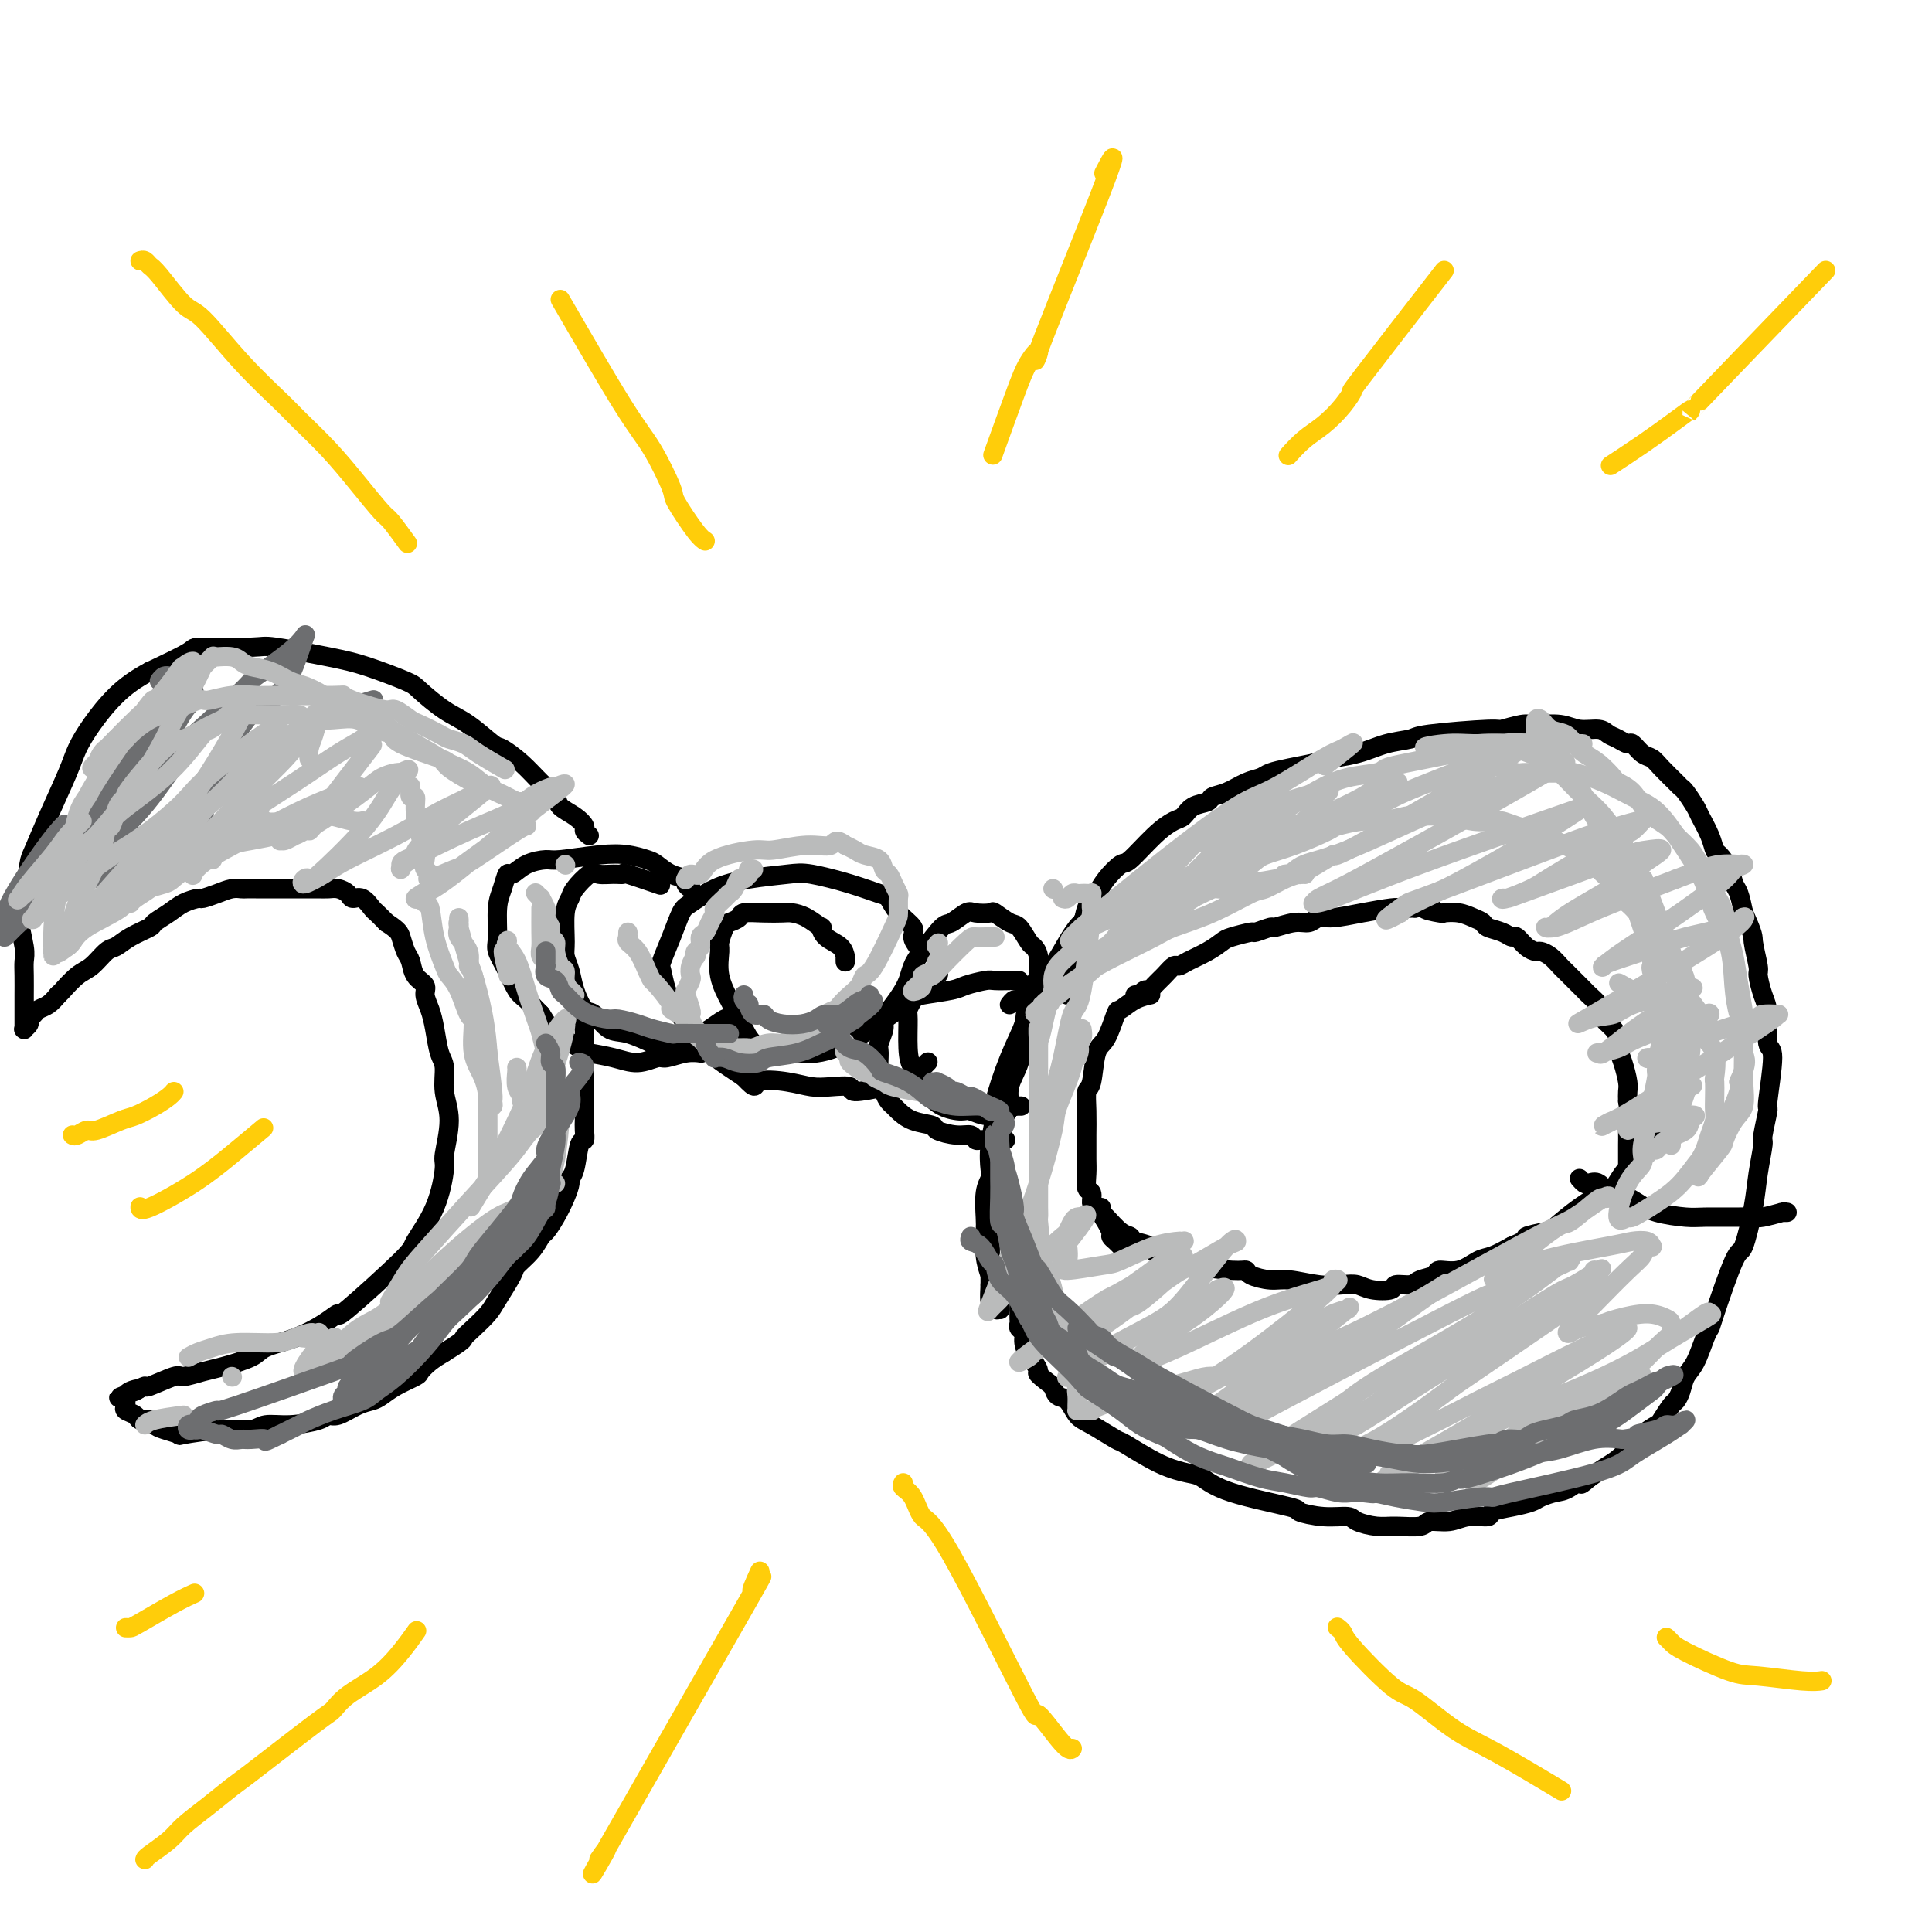 <svg viewBox='0 0 400 400' version='1.1' xmlns='http://www.w3.org/2000/svg' xmlns:xlink='http://www.w3.org/1999/xlink'><g fill='none' stroke='#000000' stroke-width='4' stroke-linecap='round' stroke-linejoin='round'><path d='M221,206c0.002,-0.348 0.003,-0.695 0,-1c-0.003,-0.305 -0.012,-0.566 0,-1c0.012,-0.434 0.045,-1.041 0,-2c-0.045,-0.959 -0.168,-2.270 0,-3c0.168,-0.730 0.626,-0.881 1,-2c0.374,-1.119 0.665,-3.208 1,-4c0.335,-0.792 0.713,-0.286 1,-1c0.287,-0.714 0.483,-2.646 1,-4c0.517,-1.354 1.355,-2.130 2,-3c0.645,-0.870 1.097,-1.834 2,-3c0.903,-1.166 2.259,-2.535 3,-3c0.741,-0.465 0.869,-0.026 2,-1c1.131,-0.974 3.267,-3.360 5,-5c1.733,-1.640 3.065,-2.534 4,-3c0.935,-0.466 1.474,-0.505 2,-1c0.526,-0.495 1.039,-1.446 2,-2c0.961,-0.554 2.369,-0.712 3,-1c0.631,-0.288 0.485,-0.707 1,-1c0.515,-0.293 1.690,-0.460 3,-1c1.310,-0.540 2.754,-1.454 4,-2c1.246,-0.546 2.293,-0.724 3,-1c0.707,-0.276 1.075,-0.651 2,-1c0.925,-0.349 2.407,-0.671 4,-1c1.593,-0.329 3.296,-0.664 5,-1'/><path d='M272,158c4.260,-1.587 2.409,-1.055 3,-1c0.591,0.055 3.623,-0.368 6,-1c2.377,-0.632 4.097,-1.475 6,-2c1.903,-0.525 3.987,-0.733 5,-1c1.013,-0.267 0.954,-0.593 4,-1c3.046,-0.407 9.196,-0.895 12,-1c2.804,-0.105 2.262,0.172 3,0c0.738,-0.172 2.758,-0.793 4,-1c1.242,-0.207 1.708,0.000 3,0c1.292,-0.000 3.410,-0.208 5,0c1.590,0.208 2.654,0.830 4,1c1.346,0.170 2.976,-0.114 4,0c1.024,0.114 1.443,0.626 2,1c0.557,0.374 1.252,0.610 2,1c0.748,0.390 1.550,0.932 2,1c0.450,0.068 0.548,-0.339 1,0c0.452,0.339 1.259,1.425 2,2c0.741,0.575 1.416,0.638 2,1c0.584,0.362 1.078,1.021 2,2c0.922,0.979 2.274,2.277 3,3c0.726,0.723 0.828,0.871 1,1c0.172,0.129 0.413,0.238 1,1c0.587,0.762 1.518,2.178 2,3c0.482,0.822 0.514,1.052 1,2c0.486,0.948 1.426,2.614 2,4c0.574,1.386 0.784,2.491 1,3c0.216,0.509 0.439,0.421 1,1c0.561,0.579 1.460,1.825 2,3c0.540,1.175 0.722,2.278 1,3c0.278,0.722 0.651,1.063 1,2c0.349,0.937 0.675,2.468 1,4'/><path d='M361,189c2.246,4.941 1.860,4.793 2,6c0.140,1.207 0.807,3.767 1,5c0.193,1.233 -0.087,1.138 0,2c0.087,0.862 0.541,2.681 1,4c0.459,1.319 0.923,2.138 1,4c0.077,1.862 -0.232,4.766 0,6c0.232,1.234 1.005,0.799 1,3c-0.005,2.201 -0.789,7.038 -1,9c-0.211,1.962 0.152,1.048 0,2c-0.152,0.952 -0.818,3.770 -1,5c-0.182,1.230 0.119,0.873 0,2c-0.119,1.127 -0.659,3.738 -1,6c-0.341,2.262 -0.483,4.174 -1,7c-0.517,2.826 -1.409,6.564 -2,8c-0.591,1.436 -0.882,0.569 -2,3c-1.118,2.431 -3.063,8.159 -4,11c-0.937,2.841 -0.867,2.795 -1,3c-0.133,0.205 -0.470,0.661 -1,2c-0.530,1.339 -1.254,3.561 -2,5c-0.746,1.439 -1.513,2.095 -2,3c-0.487,0.905 -0.692,2.059 -1,3c-0.308,0.941 -0.719,1.669 -1,2c-0.281,0.331 -0.432,0.264 -1,1c-0.568,0.736 -1.552,2.276 -2,3c-0.448,0.724 -0.360,0.631 -1,1c-0.640,0.369 -2.009,1.201 -3,2c-0.991,0.799 -1.605,1.565 -2,2c-0.395,0.435 -0.570,0.539 -1,1c-0.430,0.461 -1.116,1.278 -2,2c-0.884,0.722 -1.967,1.349 -3,2c-1.033,0.651 -2.017,1.325 -3,2'/><path d='M329,306c-3.021,2.676 -1.073,0.366 -1,0c0.073,-0.366 -1.729,1.211 -3,2c-1.271,0.789 -2.012,0.788 -3,1c-0.988,0.212 -2.223,0.635 -3,1c-0.777,0.365 -1.096,0.671 -2,1c-0.904,0.329 -2.393,0.681 -4,1c-1.607,0.319 -3.331,0.606 -4,1c-0.669,0.394 -0.284,0.894 -1,1c-0.716,0.106 -2.533,-0.182 -4,0c-1.467,0.182 -2.583,0.834 -4,1c-1.417,0.166 -3.136,-0.154 -4,0c-0.864,0.154 -0.873,0.783 -2,1c-1.127,0.217 -3.373,0.020 -5,0c-1.627,-0.020 -2.634,0.135 -4,0c-1.366,-0.135 -3.091,-0.559 -4,-1c-0.909,-0.441 -1.001,-0.897 -2,-1c-0.999,-0.103 -2.904,0.148 -5,0c-2.096,-0.148 -4.383,-0.694 -5,-1c-0.617,-0.306 0.435,-0.373 -2,-1c-2.435,-0.627 -8.359,-1.815 -12,-3c-3.641,-1.185 -4.999,-2.367 -6,-3c-1.001,-0.633 -1.643,-0.715 -3,-1c-1.357,-0.285 -3.427,-0.771 -6,-2c-2.573,-1.229 -5.648,-3.202 -7,-4c-1.352,-0.798 -0.982,-0.423 -2,-1c-1.018,-0.577 -3.425,-2.108 -5,-3c-1.575,-0.892 -2.319,-1.146 -3,-2c-0.681,-0.854 -1.299,-2.307 -2,-3c-0.701,-0.693 -1.486,-0.627 -2,-1c-0.514,-0.373 -0.757,-1.187 -1,-2'/><path d='M218,287c-4.034,-3.039 -3.118,-2.635 -3,-3c0.118,-0.365 -0.561,-1.498 -1,-2c-0.439,-0.502 -0.640,-0.372 -1,-1c-0.360,-0.628 -0.881,-2.013 -1,-3c-0.119,-0.987 0.164,-1.575 0,-2c-0.164,-0.425 -0.776,-0.688 -1,-1c-0.224,-0.312 -0.060,-0.675 0,-1c0.060,-0.325 0.016,-0.613 0,-1c-0.016,-0.387 -0.004,-0.873 0,-1c0.004,-0.127 0.001,0.106 0,0c-0.001,-0.106 0.001,-0.549 0,-1c-0.001,-0.451 -0.004,-0.908 0,-1c0.004,-0.092 0.015,0.182 0,0c-0.015,-0.182 -0.057,-0.819 0,-1c0.057,-0.181 0.211,0.096 0,0c-0.211,-0.096 -0.788,-0.564 -1,-1c-0.212,-0.436 -0.061,-0.839 0,-1c0.061,-0.161 0.030,-0.081 0,0'/><path d='M224,199c-0.326,0.327 -0.653,0.655 -1,1c-0.347,0.345 -0.715,0.708 -1,1c-0.285,0.292 -0.486,0.513 -1,1c-0.514,0.487 -1.341,1.242 -2,2c-0.659,0.758 -1.151,1.521 -2,3c-0.849,1.479 -2.055,3.674 -3,5c-0.945,1.326 -1.629,1.783 -2,3c-0.371,1.217 -0.428,3.193 -1,5c-0.572,1.807 -1.660,3.445 -2,5c-0.340,1.555 0.067,3.028 0,4c-0.067,0.972 -0.607,1.442 -1,2c-0.393,0.558 -0.640,1.202 -1,3c-0.360,1.798 -0.832,4.750 -1,6c-0.168,1.250 -0.031,0.799 0,2c0.031,1.201 -0.044,4.054 0,6c0.044,1.946 0.208,2.986 0,4c-0.208,1.014 -0.788,2.001 -1,3c-0.212,0.999 -0.057,2.010 0,3c0.057,0.990 0.015,1.959 0,3c-0.015,1.041 -0.004,2.155 0,3c0.004,0.845 0.002,1.423 0,2'/><path d='M205,266c-0.397,6.460 0.611,2.109 1,1c0.389,-1.109 0.158,1.023 0,2c-0.158,0.977 -0.242,0.799 0,1c0.242,0.201 0.811,0.780 1,1c0.189,0.220 -0.001,0.082 0,0c0.001,-0.082 0.194,-0.107 0,0c-0.194,0.107 -0.774,0.348 -1,0c-0.226,-0.348 -0.099,-1.283 0,-2c0.099,-0.717 0.170,-1.215 0,-2c-0.170,-0.785 -0.583,-1.859 -1,-3c-0.417,-1.141 -0.840,-2.351 -1,-4c-0.160,-1.649 -0.057,-3.738 0,-5c0.057,-1.262 0.067,-1.696 0,-3c-0.067,-1.304 -0.210,-3.477 0,-5c0.210,-1.523 0.772,-2.394 1,-3c0.228,-0.606 0.122,-0.946 0,-2c-0.122,-1.054 -0.260,-2.821 0,-5c0.260,-2.179 0.916,-4.770 1,-6c0.084,-1.230 -0.406,-1.098 0,-3c0.406,-1.902 1.708,-5.839 3,-9c1.292,-3.161 2.573,-5.547 3,-7c0.427,-1.453 -0.001,-1.973 1,-4c1.001,-2.027 3.431,-5.563 5,-8c1.569,-2.437 2.276,-3.777 3,-5c0.724,-1.223 1.464,-2.329 2,-3c0.536,-0.671 0.867,-0.906 1,-1c0.133,-0.094 0.066,-0.047 0,0'/><path d='M224,191c2.800,-5.756 0.800,-1.644 0,0c-0.800,1.644 -0.400,0.822 0,0'/><path d='M238,206c-0.068,0.014 -0.136,0.027 0,0c0.136,-0.027 0.476,-0.095 0,0c-0.476,0.095 -1.766,0.353 -3,1c-1.234,0.647 -2.410,1.683 -3,2c-0.590,0.317 -0.593,-0.086 -1,1c-0.407,1.086 -1.219,3.660 -2,5c-0.781,1.340 -1.530,1.444 -2,3c-0.470,1.556 -0.662,4.562 -1,6c-0.338,1.438 -0.823,1.309 -1,2c-0.177,0.691 -0.047,2.204 0,4c0.047,1.796 0.012,3.875 0,5c-0.012,1.125 0.001,1.294 0,2c-0.001,0.706 -0.015,1.948 0,3c0.015,1.052 0.058,1.915 0,3c-0.058,1.085 -0.218,2.394 0,3c0.218,0.606 0.814,0.511 1,1c0.186,0.489 -0.037,1.563 0,2c0.037,0.437 0.335,0.235 1,1c0.665,0.765 1.698,2.495 2,3c0.302,0.505 -0.125,-0.214 0,0c0.125,0.214 0.803,1.363 1,2c0.197,0.637 -0.087,0.763 0,1c0.087,0.237 0.545,0.585 1,1c0.455,0.415 0.906,0.896 1,1c0.094,0.104 -0.171,-0.168 0,0c0.171,0.168 0.777,0.776 1,1c0.223,0.224 0.064,0.064 0,0c-0.064,-0.064 -0.032,-0.032 0,0'/><path d='M235,206c0.446,-0.032 0.892,-0.063 1,0c0.108,0.063 -0.123,0.222 0,0c0.123,-0.222 0.600,-0.824 1,-1c0.400,-0.176 0.723,0.073 1,0c0.277,-0.073 0.509,-0.467 1,-1c0.491,-0.533 1.240,-1.206 2,-2c0.760,-0.794 1.531,-1.708 2,-2c0.469,-0.292 0.637,0.038 1,0c0.363,-0.038 0.921,-0.445 2,-1c1.079,-0.555 2.678,-1.258 4,-2c1.322,-0.742 2.365,-1.523 3,-2c0.635,-0.477 0.860,-0.648 2,-1c1.140,-0.352 3.194,-0.883 4,-1c0.806,-0.117 0.366,0.180 1,0c0.634,-0.180 2.344,-0.837 3,-1c0.656,-0.163 0.260,0.167 1,0c0.740,-0.167 2.618,-0.832 4,-1c1.382,-0.168 2.269,0.162 3,0c0.731,-0.162 1.308,-0.814 2,-1c0.692,-0.186 1.500,0.094 3,0c1.500,-0.094 3.691,-0.561 6,-1c2.309,-0.439 4.737,-0.849 6,-1c1.263,-0.151 1.361,-0.043 2,0c0.639,0.043 1.820,0.022 3,0'/><path d='M293,188c5.537,-0.833 2.379,-0.416 2,0c-0.379,0.416 2.021,0.833 3,1c0.979,0.167 0.537,0.086 1,0c0.463,-0.086 1.832,-0.178 3,0c1.168,0.178 2.134,0.626 3,1c0.866,0.374 1.632,0.673 2,1c0.368,0.327 0.339,0.683 1,1c0.661,0.317 2.012,0.597 3,1c0.988,0.403 1.612,0.931 2,1c0.388,0.069 0.541,-0.319 1,0c0.459,0.319 1.226,1.346 2,2c0.774,0.654 1.555,0.935 2,1c0.445,0.065 0.553,-0.085 1,0c0.447,0.085 1.233,0.404 2,1c0.767,0.596 1.515,1.469 2,2c0.485,0.531 0.708,0.720 1,1c0.292,0.280 0.655,0.652 1,1c0.345,0.348 0.673,0.673 1,1c0.327,0.327 0.652,0.655 1,1c0.348,0.345 0.718,0.708 1,1c0.282,0.292 0.474,0.515 1,1c0.526,0.485 1.385,1.232 2,2c0.615,0.768 0.987,1.556 1,2c0.013,0.444 -0.334,0.543 0,1c0.334,0.457 1.347,1.271 2,2c0.653,0.729 0.946,1.375 1,2c0.054,0.625 -0.129,1.231 0,2c0.129,0.769 0.571,1.701 1,3c0.429,1.299 0.846,2.965 1,4c0.154,1.035 0.044,1.439 0,2c-0.044,0.561 -0.022,1.281 0,2'/><path d='M337,228c0.464,2.860 0.124,2.510 0,3c-0.124,0.490 -0.033,1.820 0,3c0.033,1.180 0.009,2.210 0,3c-0.009,0.790 -0.002,1.340 0,2c0.002,0.660 0.001,1.431 0,2c-0.001,0.569 -0.000,0.937 0,1c0.000,0.063 0.000,-0.179 0,0c-0.000,0.179 -0.000,0.779 0,1c0.000,0.221 0.000,0.063 0,0c-0.000,-0.063 -0.000,-0.032 0,0'/><path d='M228,250c-0.038,0.394 -0.076,0.788 0,1c0.076,0.212 0.265,0.241 1,1c0.735,0.759 2.015,2.249 3,3c0.985,0.751 1.675,0.765 2,1c0.325,0.235 0.283,0.693 1,1c0.717,0.307 2.191,0.465 3,1c0.809,0.535 0.952,1.449 2,2c1.048,0.551 2.999,0.739 4,1c1.001,0.261 1.051,0.596 3,1c1.949,0.404 5.797,0.878 8,1c2.203,0.122 2.763,-0.107 3,0c0.237,0.107 0.153,0.551 1,1c0.847,0.449 2.625,0.904 4,1c1.375,0.096 2.348,-0.167 4,0c1.652,0.167 3.985,0.764 6,1c2.015,0.236 3.714,0.112 5,0c1.286,-0.112 2.158,-0.211 3,0c0.842,0.211 1.652,0.733 3,1c1.348,0.267 3.234,0.279 4,0c0.766,-0.279 0.412,-0.850 1,-1c0.588,-0.150 2.117,0.119 3,0c0.883,-0.119 1.121,-0.627 2,-1c0.879,-0.373 2.397,-0.610 3,-1c0.603,-0.390 0.289,-0.933 1,-1c0.711,-0.067 2.448,0.343 4,0c1.552,-0.343 2.918,-1.438 4,-2c1.082,-0.562 1.881,-0.589 3,-1c1.119,-0.411 2.560,-1.205 4,-2'/><path d='M313,258c4.320,-1.787 2.621,-1.754 3,-2c0.379,-0.246 2.836,-0.771 4,-1c1.164,-0.229 1.036,-0.162 2,-1c0.964,-0.838 3.020,-2.580 5,-4c1.980,-1.420 3.883,-2.517 5,-3c1.117,-0.483 1.448,-0.353 2,-1c0.552,-0.647 1.324,-2.072 2,-3c0.676,-0.928 1.257,-1.358 2,-2c0.743,-0.642 1.649,-1.497 2,-2c0.351,-0.503 0.145,-0.656 0,-1c-0.145,-0.344 -0.231,-0.881 0,-1c0.231,-0.119 0.780,0.178 1,0c0.220,-0.178 0.110,-0.831 0,-1c-0.110,-0.169 -0.222,0.147 0,0c0.222,-0.147 0.778,-0.756 1,-1c0.222,-0.244 0.111,-0.122 0,0'/><path d='M327,244c0.356,0.405 0.713,0.811 1,1c0.287,0.189 0.506,0.162 1,0c0.494,-0.162 1.263,-0.457 2,0c0.737,0.457 1.443,1.667 2,2c0.557,0.333 0.964,-0.212 2,0c1.036,0.212 2.699,1.181 4,2c1.301,0.819 2.240,1.487 4,2c1.760,0.513 4.342,0.871 6,1c1.658,0.129 2.393,0.031 4,0c1.607,-0.031 4.087,0.006 6,0c1.913,-0.006 3.258,-0.054 4,0c0.742,0.054 0.882,0.211 2,0c1.118,-0.211 3.214,-0.788 4,-1c0.786,-0.212 0.262,-0.057 0,0c-0.262,0.057 -0.263,0.015 0,0c0.263,-0.015 0.789,-0.004 1,0c0.211,0.004 0.105,0.002 0,0'/><path d='M209,208c0.333,-0.446 0.666,-0.892 1,-1c0.334,-0.108 0.668,0.121 1,0c0.332,-0.121 0.663,-0.594 1,-1c0.337,-0.406 0.680,-0.745 1,-1c0.320,-0.255 0.619,-0.426 1,-1c0.381,-0.574 0.846,-1.552 1,-2c0.154,-0.448 -0.004,-0.365 0,-1c0.004,-0.635 0.168,-1.986 0,-3c-0.168,-1.014 -0.669,-1.691 -1,-2c-0.331,-0.309 -0.492,-0.251 -1,-1c-0.508,-0.749 -1.361,-2.305 -2,-3c-0.639,-0.695 -1.062,-0.528 -2,-1c-0.938,-0.472 -2.391,-1.583 -3,-2c-0.609,-0.417 -0.374,-0.140 -1,0c-0.626,0.140 -2.112,0.142 -3,0c-0.888,-0.142 -1.176,-0.430 -2,0c-0.824,0.430 -2.183,1.577 -3,2c-0.817,0.423 -1.090,0.121 -2,1c-0.910,0.879 -2.455,2.940 -4,5'/><path d='M191,197c-2.233,2.336 -2.315,4.177 -3,6c-0.685,1.823 -1.973,3.628 -3,5c-1.027,1.372 -1.793,2.313 -2,3c-0.207,0.687 0.144,1.122 0,2c-0.144,0.878 -0.782,2.200 -1,3c-0.218,0.800 -0.017,1.079 0,2c0.017,0.921 -0.151,2.483 0,4c0.151,1.517 0.622,2.987 1,4c0.378,1.013 0.662,1.567 1,2c0.338,0.433 0.728,0.746 1,1c0.272,0.254 0.425,0.450 1,1c0.575,0.550 1.572,1.453 3,2c1.428,0.547 3.286,0.739 4,1c0.714,0.261 0.285,0.592 1,1c0.715,0.408 2.573,0.894 4,1c1.427,0.106 2.424,-0.168 3,0c0.576,0.168 0.730,0.777 1,1c0.270,0.223 0.654,0.060 1,0c0.346,-0.060 0.653,-0.016 1,0c0.347,0.016 0.732,0.004 1,0c0.268,-0.004 0.418,-0.001 1,0c0.582,0.001 1.595,0.000 2,0c0.405,-0.000 0.203,-0.000 0,0'/><path d='M211,203c-0.287,-0.000 -0.575,-0.001 -1,0c-0.425,0.001 -0.989,0.003 -1,0c-0.011,-0.003 0.531,-0.012 0,0c-0.531,0.012 -2.135,0.045 -3,0c-0.865,-0.045 -0.991,-0.168 -2,0c-1.009,0.168 -2.901,0.626 -4,1c-1.099,0.374 -1.405,0.663 -3,1c-1.595,0.337 -4.481,0.722 -6,1c-1.519,0.278 -1.673,0.449 -2,1c-0.327,0.551 -0.827,1.484 -1,2c-0.173,0.516 -0.020,0.616 0,2c0.020,1.384 -0.092,4.052 0,6c0.092,1.948 0.389,3.178 1,4c0.611,0.822 1.538,1.238 2,2c0.462,0.762 0.461,1.870 1,3c0.539,1.130 1.620,2.284 3,3c1.380,0.716 3.061,0.996 4,1c0.939,0.004 1.138,-0.268 2,0c0.862,0.268 2.389,1.077 4,1c1.611,-0.077 3.305,-1.038 5,-2'/><path d='M210,229c2.500,0.000 1.250,0.000 0,0'/><path d='M190,196c-0.499,-0.687 -0.999,-1.374 -1,-2c-0.001,-0.626 0.496,-1.193 0,-2c-0.496,-0.807 -1.984,-1.856 -3,-3c-1.016,-1.144 -1.559,-2.384 -2,-3c-0.441,-0.616 -0.780,-0.607 -2,-1c-1.220,-0.393 -3.322,-1.186 -6,-2c-2.678,-0.814 -5.932,-1.647 -8,-2c-2.068,-0.353 -2.949,-0.224 -5,0c-2.051,0.224 -5.273,0.543 -8,1c-2.727,0.457 -4.959,1.050 -7,2c-2.041,0.950 -3.893,2.255 -5,3c-1.107,0.745 -1.471,0.929 -2,2c-0.529,1.071 -1.222,3.028 -2,5c-0.778,1.972 -1.641,3.961 -2,5c-0.359,1.039 -0.215,1.130 0,2c0.215,0.870 0.500,2.519 1,4c0.500,1.481 1.215,2.795 2,4c0.785,1.205 1.641,2.301 2,3c0.359,0.699 0.220,1.002 1,2c0.780,0.998 2.479,2.692 4,4c1.521,1.308 2.863,2.231 4,3c1.137,0.769 2.068,1.385 3,2'/><path d='M154,223c2.859,3.027 2.007,1.594 3,1c0.993,-0.594 3.830,-0.351 6,0c2.170,0.351 3.674,0.809 5,1c1.326,0.191 2.476,0.114 4,0c1.524,-0.114 3.423,-0.267 4,0c0.577,0.267 -0.167,0.953 1,1c1.167,0.047 4.245,-0.547 6,-1c1.755,-0.453 2.187,-0.766 3,-1c0.813,-0.234 2.008,-0.389 3,-1c0.992,-0.611 1.781,-1.679 2,-2c0.219,-0.321 -0.133,0.106 0,0c0.133,-0.106 0.752,-0.745 1,-1c0.248,-0.255 0.124,-0.128 0,0'/><path d='M175,199c0.002,0.126 0.005,0.253 0,0c-0.005,-0.253 -0.016,-0.885 0,-1c0.016,-0.115 0.059,0.286 0,0c-0.059,-0.286 -0.221,-1.260 -1,-2c-0.779,-0.740 -2.177,-1.246 -3,-2c-0.823,-0.754 -1.073,-1.757 -1,-2c0.073,-0.243 0.467,0.275 0,0c-0.467,-0.275 -1.796,-1.342 -3,-2c-1.204,-0.658 -2.282,-0.905 -3,-1c-0.718,-0.095 -1.075,-0.036 -2,0c-0.925,0.036 -2.419,0.049 -4,0c-1.581,-0.049 -3.251,-0.161 -4,0c-0.749,0.161 -0.578,0.593 -1,1c-0.422,0.407 -1.435,0.789 -2,1c-0.565,0.211 -0.680,0.253 -1,1c-0.320,0.747 -0.844,2.201 -1,3c-0.156,0.799 0.055,0.945 0,2c-0.055,1.055 -0.378,3.020 0,5c0.378,1.980 1.456,3.974 2,5c0.544,1.026 0.554,1.083 1,2c0.446,0.917 1.327,2.692 2,4c0.673,1.308 1.138,2.148 2,3c0.862,0.852 2.120,1.717 3,2c0.880,0.283 1.380,-0.017 3,0c1.620,0.017 4.359,0.351 7,0c2.641,-0.351 5.183,-1.386 8,-3c2.817,-1.614 5.908,-3.807 9,-6'/><path d='M186,209c3.236,-1.772 2.826,-1.702 3,-2c0.174,-0.298 0.931,-0.965 2,-2c1.069,-1.035 2.448,-2.439 3,-3c0.552,-0.561 0.276,-0.281 0,0'/><path d='M143,184c0.132,0.087 0.264,0.174 0,0c-0.264,-0.174 -0.923,-0.610 -1,-1c-0.077,-0.390 0.427,-0.735 0,-1c-0.427,-0.265 -1.786,-0.450 -3,-1c-1.214,-0.550 -2.283,-1.464 -3,-2c-0.717,-0.536 -1.082,-0.694 -2,-1c-0.918,-0.306 -2.388,-0.760 -4,-1c-1.612,-0.240 -3.367,-0.266 -6,0c-2.633,0.266 -6.144,0.825 -8,1c-1.856,0.175 -2.055,-0.036 -3,0c-0.945,0.036 -2.635,0.317 -4,1c-1.365,0.683 -2.404,1.769 -3,2c-0.596,0.231 -0.750,-0.393 -1,0c-0.250,0.393 -0.597,1.801 -1,3c-0.403,1.199 -0.862,2.188 -1,4c-0.138,1.812 0.045,4.449 0,6c-0.045,1.551 -0.319,2.018 0,3c0.319,0.982 1.230,2.480 2,4c0.770,1.520 1.400,3.063 2,4c0.600,0.937 1.172,1.268 2,2c0.828,0.732 1.914,1.866 3,3'/><path d='M112,210c1.784,2.748 1.743,3.120 3,4c1.257,0.880 3.811,2.270 5,3c1.189,0.730 1.013,0.799 2,1c0.987,0.201 3.138,0.533 5,1c1.862,0.467 3.435,1.067 5,1c1.565,-0.067 3.123,-0.803 4,-1c0.877,-0.197 1.072,0.143 2,0c0.928,-0.143 2.589,-0.770 4,-1c1.411,-0.230 2.572,-0.062 3,0c0.428,0.062 0.122,0.018 0,0c-0.122,-0.018 -0.061,-0.009 0,0'/><path d='M136,183c0.660,0.227 1.319,0.454 0,0c-1.319,-0.454 -4.617,-1.588 -6,-2c-1.383,-0.412 -0.850,-0.101 -1,0c-0.150,0.101 -0.981,-0.009 -2,0c-1.019,0.009 -2.224,0.138 -3,0c-0.776,-0.138 -1.122,-0.542 -2,0c-0.878,0.542 -2.289,2.031 -3,3c-0.711,0.969 -0.723,1.417 -1,2c-0.277,0.583 -0.818,1.302 -1,3c-0.182,1.698 -0.004,4.375 0,6c0.004,1.625 -0.165,2.198 0,3c0.165,0.802 0.666,1.833 1,3c0.334,1.167 0.502,2.468 1,4c0.498,1.532 1.324,3.293 2,4c0.676,0.707 1.200,0.358 2,1c0.800,0.642 1.877,2.274 3,3c1.123,0.726 2.293,0.545 4,1c1.707,0.455 3.951,1.546 5,2c1.049,0.454 0.904,0.272 2,0c1.096,-0.272 3.435,-0.635 5,-1c1.565,-0.365 2.356,-0.732 3,-1c0.644,-0.268 1.139,-0.436 2,-1c0.861,-0.564 2.086,-1.522 3,-2c0.914,-0.478 1.515,-0.475 2,-1c0.485,-0.525 0.853,-1.579 1,-2c0.147,-0.421 0.074,-0.211 0,0'/><path d='M122,173c-0.460,-0.357 -0.920,-0.714 -1,-1c-0.080,-0.286 0.219,-0.501 0,-1c-0.219,-0.499 -0.956,-1.280 -2,-2c-1.044,-0.720 -2.395,-1.377 -3,-2c-0.605,-0.623 -0.463,-1.211 -1,-2c-0.537,-0.789 -1.753,-1.780 -3,-3c-1.247,-1.220 -2.527,-2.671 -4,-4c-1.473,-1.329 -3.141,-2.538 -4,-3c-0.859,-0.462 -0.911,-0.177 -2,-1c-1.089,-0.823 -3.217,-2.752 -5,-4c-1.783,-1.248 -3.222,-1.814 -5,-3c-1.778,-1.186 -3.895,-2.991 -5,-4c-1.105,-1.009 -1.198,-1.223 -3,-2c-1.802,-0.777 -5.314,-2.117 -8,-3c-2.686,-0.883 -4.546,-1.308 -8,-2c-3.454,-0.692 -8.503,-1.652 -11,-2c-2.497,-0.348 -2.443,-0.083 -5,0c-2.557,0.083 -7.727,-0.016 -10,0c-2.273,0.016 -1.649,0.147 -3,1c-1.351,0.853 -4.675,2.426 -8,4'/><path d='M31,139c-3.028,1.610 -5.097,3.134 -7,5c-1.903,1.866 -3.641,4.072 -5,6c-1.359,1.928 -2.339,3.577 -3,5c-0.661,1.423 -1.003,2.621 -2,5c-0.997,2.379 -2.650,5.939 -4,9c-1.350,3.061 -2.396,5.621 -3,7c-0.604,1.379 -0.764,1.576 -1,3c-0.236,1.424 -0.546,4.074 -1,6c-0.454,1.926 -1.050,3.128 -1,5c0.050,1.872 0.745,4.414 1,6c0.255,1.586 0.068,2.217 0,3c-0.068,0.783 -0.018,1.718 0,3c0.018,1.282 0.005,2.911 0,4c-0.005,1.089 -0.001,1.637 0,2c0.001,0.363 0.000,0.542 0,1c-0.000,0.458 0.000,1.194 0,2c-0.000,0.806 -0.001,1.681 0,2c0.001,0.319 0.004,0.083 0,0c-0.004,-0.083 -0.016,-0.011 0,0c0.016,0.011 0.060,-0.038 0,0c-0.060,0.038 -0.224,0.165 0,0c0.224,-0.165 0.837,-0.621 1,-1c0.163,-0.379 -0.122,-0.682 0,-1c0.122,-0.318 0.651,-0.652 1,-1c0.349,-0.348 0.517,-0.709 1,-1c0.483,-0.291 1.281,-0.512 2,-1c0.719,-0.488 1.360,-1.244 2,-2'/><path d='M12,206c1.165,-1.147 0.577,-0.516 1,-1c0.423,-0.484 1.858,-2.083 3,-3c1.142,-0.917 1.991,-1.153 3,-2c1.009,-0.847 2.177,-2.306 3,-3c0.823,-0.694 1.301,-0.622 2,-1c0.699,-0.378 1.617,-1.204 3,-2c1.383,-0.796 3.229,-1.562 4,-2c0.771,-0.438 0.467,-0.547 1,-1c0.533,-0.453 1.903,-1.248 3,-2c1.097,-0.752 1.921,-1.459 3,-2c1.079,-0.541 2.411,-0.915 3,-1c0.589,-0.085 0.433,0.121 1,0c0.567,-0.121 1.857,-0.568 3,-1c1.143,-0.432 2.137,-0.848 3,-1c0.863,-0.152 1.593,-0.041 2,0c0.407,0.041 0.489,0.011 1,0c0.511,-0.011 1.449,-0.003 2,0c0.551,0.003 0.714,0.001 2,0c1.286,-0.001 3.696,-0.000 5,0c1.304,0.000 1.504,-0.001 2,0c0.496,0.001 1.289,0.003 2,0c0.711,-0.003 1.342,-0.011 2,0c0.658,0.011 1.345,0.039 2,0c0.655,-0.039 1.279,-0.147 2,0c0.721,0.147 1.540,0.549 2,1c0.460,0.451 0.560,0.949 1,1c0.440,0.051 1.221,-0.347 2,0c0.779,0.347 1.556,1.440 2,2c0.444,0.560 0.555,0.589 1,1c0.445,0.411 1.222,1.206 2,2'/><path d='M80,191c2.490,1.602 2.713,2.106 3,3c0.287,0.894 0.636,2.178 1,3c0.364,0.822 0.741,1.181 1,2c0.259,0.819 0.398,2.097 1,3c0.602,0.903 1.667,1.432 2,2c0.333,0.568 -0.064,1.175 0,2c0.064,0.825 0.590,1.868 1,3c0.410,1.132 0.703,2.354 1,4c0.297,1.646 0.597,3.716 1,5c0.403,1.284 0.908,1.781 1,3c0.092,1.219 -0.227,3.159 0,5c0.227,1.841 1.002,3.583 1,6c-0.002,2.417 -0.782,5.511 -1,7c-0.218,1.489 0.126,1.375 0,3c-0.126,1.625 -0.722,4.991 -2,8c-1.278,3.009 -3.239,5.663 -4,7c-0.761,1.337 -0.322,1.359 -3,4c-2.678,2.641 -8.472,7.901 -11,10c-2.528,2.099 -1.790,1.037 -2,1c-0.210,-0.037 -1.368,0.949 -3,2c-1.632,1.051 -3.737,2.165 -6,3c-2.263,0.835 -4.684,1.391 -6,2c-1.316,0.609 -1.529,1.271 -3,2c-1.471,0.729 -4.202,1.523 -6,2c-1.798,0.477 -2.662,0.635 -4,1c-1.338,0.365 -3.148,0.938 -4,1c-0.852,0.062 -0.744,-0.385 -2,0c-1.256,0.385 -3.877,1.604 -5,2c-1.123,0.396 -0.750,-0.030 -1,0c-0.250,0.030 -1.125,0.515 -2,1'/><path d='M28,288c-6.762,2.647 -1.668,0.766 0,0c1.668,-0.766 -0.089,-0.416 -1,0c-0.911,0.416 -0.976,0.899 -1,1c-0.024,0.101 -0.008,-0.180 0,0c0.008,0.180 0.009,0.822 0,1c-0.009,0.178 -0.029,-0.106 0,0c0.029,0.106 0.106,0.602 0,1c-0.106,0.398 -0.394,0.698 0,1c0.394,0.302 1.469,0.606 2,1c0.531,0.394 0.519,0.880 1,1c0.481,0.120 1.457,-0.124 2,0c0.543,0.124 0.654,0.618 1,1c0.346,0.382 0.929,0.653 2,1c1.071,0.347 2.631,0.768 3,1c0.369,0.232 -0.452,0.273 1,0c1.452,-0.273 5.177,-0.860 8,-1c2.823,-0.140 4.745,0.169 6,0c1.255,-0.169 1.843,-0.814 3,-1c1.157,-0.186 2.883,0.087 5,0c2.117,-0.087 4.626,-0.534 6,-1c1.374,-0.466 1.614,-0.950 2,-1c0.386,-0.050 0.920,0.335 2,0c1.080,-0.335 2.706,-1.389 4,-2c1.294,-0.611 2.254,-0.779 3,-1c0.746,-0.221 1.277,-0.496 2,-1c0.723,-0.504 1.639,-1.237 3,-2c1.361,-0.763 3.169,-1.555 4,-2c0.831,-0.445 0.685,-0.543 1,-1c0.315,-0.457 1.090,-1.273 2,-2c0.910,-0.727 1.955,-1.363 3,-2'/><path d='M92,280c4.231,-2.610 3.810,-2.636 4,-3c0.190,-0.364 0.991,-1.066 2,-2c1.009,-0.934 2.227,-2.101 3,-3c0.773,-0.899 1.100,-1.530 2,-3c0.900,-1.470 2.373,-3.779 3,-5c0.627,-1.221 0.408,-1.354 1,-2c0.592,-0.646 1.993,-1.803 3,-3c1.007,-1.197 1.619,-2.433 2,-3c0.381,-0.567 0.532,-0.467 1,-1c0.468,-0.533 1.253,-1.701 2,-3c0.747,-1.299 1.457,-2.731 2,-4c0.543,-1.269 0.920,-2.377 1,-3c0.080,-0.623 -0.136,-0.761 0,-1c0.136,-0.239 0.625,-0.579 1,-2c0.375,-1.421 0.636,-3.924 1,-5c0.364,-1.076 0.829,-0.724 1,-1c0.171,-0.276 0.046,-1.180 0,-2c-0.046,-0.820 -0.012,-1.557 0,-2c0.012,-0.443 0.003,-0.590 0,-1c-0.003,-0.410 -0.001,-1.081 0,-2c0.001,-0.919 0.000,-2.086 0,-3c-0.000,-0.914 -0.000,-1.575 0,-2c0.000,-0.425 0.000,-0.614 0,-1c-0.000,-0.386 -0.000,-0.971 0,-2c0.000,-1.029 0.000,-2.504 0,-3c-0.000,-0.496 -0.000,-0.014 0,0c0.000,0.014 0.000,-0.439 0,-1c-0.000,-0.561 -0.000,-1.228 0,-2c0.000,-0.772 0.000,-1.649 0,-2c-0.000,-0.351 -0.000,-0.175 0,0'/><path d='M121,213c0.623,-5.658 0.181,-2.304 0,-1c-0.181,1.304 -0.101,0.559 0,0c0.101,-0.559 0.223,-0.933 0,-1c-0.223,-0.067 -0.791,0.174 -1,0c-0.209,-0.174 -0.060,-0.764 0,-1c0.060,-0.236 0.030,-0.118 0,0'/></g>
<g fill='none' stroke='#6D6E70' stroke-width='4' stroke-linecap='round' stroke-linejoin='round'><path d='M40,143c0.137,0.036 0.274,0.071 0,0c-0.274,-0.071 -0.958,-0.250 -2,1c-1.042,1.250 -2.440,3.929 -3,5c-0.560,1.071 -0.280,0.536 0,0'/><path d='M15,173c0.476,0.065 0.952,0.131 0,1c-0.952,0.869 -3.333,2.542 -5,5c-1.667,2.458 -2.619,5.702 -3,7c-0.381,1.298 -0.190,0.649 0,0'/><path d='M1,192c0.603,-0.799 1.206,-1.598 1,-2c-0.206,-0.402 -1.220,-0.407 0,-3c1.220,-2.593 4.675,-7.775 7,-11c2.325,-3.225 3.522,-4.493 4,-5c0.478,-0.507 0.239,-0.254 0,0'/><path d='M33,141c0.310,-0.422 0.620,-0.844 1,-1c0.380,-0.156 0.830,-0.045 1,0c0.170,0.045 0.059,0.023 0,0c-0.059,-0.023 -0.067,-0.047 0,0c0.067,0.047 0.210,0.167 0,1c-0.210,0.833 -0.774,2.381 -1,3c-0.226,0.619 -0.113,0.310 0,0'/><path d='M16,173c-0.436,-0.109 -0.872,-0.219 -1,0c-0.128,0.219 0.053,0.765 -1,2c-1.053,1.235 -3.340,3.157 -4,4c-0.660,0.843 0.308,0.606 0,1c-0.308,0.394 -1.892,1.418 -2,1c-0.108,-0.418 1.260,-2.277 2,-3c0.740,-0.723 0.850,-0.310 4,-4c3.150,-3.690 9.339,-11.483 12,-15c2.661,-3.517 1.795,-2.757 3,-4c1.205,-1.243 4.482,-4.488 6,-6c1.518,-1.512 1.276,-1.290 2,-2c0.724,-0.710 2.414,-2.352 3,-3c0.586,-0.648 0.067,-0.301 0,0c-0.067,0.301 0.319,0.557 0,1c-0.319,0.443 -1.342,1.073 -3,4c-1.658,2.927 -3.951,8.151 -6,12c-2.049,3.849 -3.854,6.324 -5,8c-1.146,1.676 -1.632,2.554 -3,4c-1.368,1.446 -3.617,3.461 -5,5c-1.383,1.539 -1.901,2.603 -2,3c-0.099,0.397 0.221,0.127 0,0c-0.221,-0.127 -0.984,-0.110 -1,0c-0.016,0.110 0.713,0.314 1,0c0.287,-0.314 0.131,-1.144 2,-3c1.869,-1.856 5.763,-4.738 9,-8c3.237,-3.262 5.816,-6.905 8,-10c2.184,-3.095 3.973,-5.641 5,-7c1.027,-1.359 1.294,-1.531 2,-2c0.706,-0.469 1.853,-1.234 3,-2'/><path d='M45,149c4.774,-5.464 2.208,-3.125 1,-2c-1.208,1.125 -1.060,1.036 -1,1c0.060,-0.036 0.030,-0.018 0,0'/><path d='M13,181c0.095,-0.064 0.189,-0.128 0,0c-0.189,0.128 -0.663,0.448 -2,2c-1.337,1.552 -3.539,4.335 -5,6c-1.461,1.665 -2.181,2.213 -3,3c-0.819,0.787 -1.737,1.813 -2,2c-0.263,0.187 0.129,-0.467 0,-1c-0.129,-0.533 -0.778,-0.947 1,-3c1.778,-2.053 5.982,-5.746 9,-9c3.018,-3.254 4.849,-6.070 12,-13c7.151,-6.930 19.621,-17.975 25,-23c5.379,-5.025 3.668,-4.030 5,-5c1.332,-0.970 5.708,-3.906 8,-6c2.292,-2.094 2.501,-3.348 2,-2c-0.501,1.348 -1.712,5.296 -3,8c-1.288,2.704 -2.652,4.162 -4,5c-1.348,0.838 -2.678,1.054 -5,4c-2.322,2.946 -5.634,8.621 -9,13c-3.366,4.379 -6.784,7.461 -10,10c-3.216,2.539 -6.228,4.534 -8,6c-1.772,1.466 -2.304,2.402 -3,3c-0.696,0.598 -1.558,0.858 -2,1c-0.442,0.142 -0.466,0.168 0,0c0.466,-0.168 1.421,-0.528 2,-1c0.579,-0.472 0.781,-1.054 3,-3c2.219,-1.946 6.454,-5.256 10,-8c3.546,-2.744 6.404,-4.921 8,-6c1.596,-1.079 1.930,-1.060 3,-2c1.070,-0.940 2.877,-2.840 4,-4c1.123,-1.160 1.561,-1.580 2,-2'/><path d='M51,156c4.810,-3.869 1.833,-1.042 1,0c-0.833,1.042 0.476,0.298 1,0c0.524,-0.298 0.262,-0.149 0,0'/><path d='M33,176c-1.027,0.726 -2.055,1.452 -3,2c-0.945,0.548 -1.808,0.917 -2,1c-0.192,0.083 0.285,-0.119 0,0c-0.285,0.119 -1.334,0.558 0,0c1.334,-0.558 5.052,-2.112 8,-4c2.948,-1.888 5.128,-4.111 6,-5c0.872,-0.889 0.436,-0.445 0,0'/><path d='M73,147c0.089,-0.311 0.178,-0.622 1,-1c0.822,-0.378 2.378,-0.822 3,-1c0.622,-0.178 0.311,-0.089 0,0'/></g>
<g fill='none' stroke='#BABBBB' stroke-width='4' stroke-linecap='round' stroke-linejoin='round'><path d='M64,157c-0.007,-0.043 -0.013,-0.086 0,0c0.013,0.086 0.046,0.301 0,0c-0.046,-0.301 -0.171,-1.117 0,-2c0.171,-0.883 0.637,-1.831 1,-3c0.363,-1.169 0.624,-2.557 1,-3c0.376,-0.443 0.867,0.060 1,0c0.133,-0.060 -0.093,-0.682 0,-1c0.093,-0.318 0.503,-0.333 -1,1c-1.503,1.333 -4.921,4.013 -7,6c-2.079,1.987 -2.821,3.281 -6,7c-3.179,3.719 -8.795,9.865 -12,13c-3.205,3.135 -3.997,3.261 -5,4c-1.003,0.739 -2.216,2.093 -3,3c-0.784,0.907 -1.138,1.367 -2,2c-0.862,0.633 -2.232,1.440 -3,2c-0.768,0.560 -0.934,0.874 -1,1c-0.066,0.126 -0.033,0.063 0,0'/><path d='M38,173c-0.173,0.144 -0.347,0.287 0,0c0.347,-0.287 1.214,-1.005 2,-2c0.786,-0.995 1.491,-2.267 2,-3c0.509,-0.733 0.823,-0.926 2,-2c1.177,-1.074 3.217,-3.028 5,-5c1.783,-1.972 3.308,-3.962 4,-5c0.692,-1.038 0.551,-1.125 1,-2c0.449,-0.875 1.488,-2.540 2,-3c0.512,-0.460 0.499,0.284 1,0c0.501,-0.284 1.518,-1.596 -1,0c-2.518,1.596 -8.571,6.101 -12,9c-3.429,2.899 -4.234,4.191 -6,6c-1.766,1.809 -4.492,4.136 -7,6c-2.508,1.864 -4.797,3.265 -6,4c-1.203,0.735 -1.320,0.804 -3,2c-1.680,1.196 -4.924,3.519 -8,6c-3.076,2.481 -5.985,5.118 -7,6c-1.015,0.882 -0.137,0.007 0,0c0.137,-0.007 -0.468,0.853 0,0c0.468,-0.853 2.010,-3.419 3,-5c0.990,-1.581 1.428,-2.176 3,-4c1.572,-1.824 4.277,-4.875 7,-8c2.723,-3.125 5.465,-6.322 8,-10c2.535,-3.678 4.864,-7.836 6,-10c1.136,-2.164 1.078,-2.335 2,-4c0.922,-1.665 2.823,-4.826 4,-7c1.177,-2.174 1.630,-3.362 2,-4c0.370,-0.638 0.656,-0.728 1,-1c0.344,-0.272 0.747,-0.727 1,-1c0.253,-0.273 0.358,-0.364 -1,1c-1.358,1.364 -4.179,4.182 -7,7'/><path d='M36,144c-1.333,1.333 -0.667,0.667 0,0'/><path d='M17,170c-1.063,0.972 -2.126,1.944 -3,3c-0.874,1.056 -1.558,2.195 -3,4c-1.442,1.805 -3.641,4.276 -5,6c-1.359,1.724 -1.878,2.702 -2,3c-0.122,0.298 0.152,-0.083 0,0c-0.152,0.083 -0.732,0.631 0,0c0.732,-0.631 2.774,-2.441 6,-5c3.226,-2.559 7.634,-5.869 10,-8c2.366,-2.131 2.689,-3.084 5,-5c2.311,-1.916 6.610,-4.793 10,-8c3.390,-3.207 5.872,-6.742 7,-8c1.128,-1.258 0.901,-0.240 3,-2c2.099,-1.760 6.522,-6.299 6,-4c-0.522,2.299 -5.989,11.436 -9,16c-3.011,4.564 -3.566,4.556 -6,7c-2.434,2.444 -6.748,7.339 -10,11c-3.252,3.661 -5.444,6.088 -7,8c-1.556,1.912 -2.477,3.309 -3,4c-0.523,0.691 -0.646,0.677 -1,1c-0.354,0.323 -0.937,0.984 -1,1c-0.063,0.016 0.394,-0.614 1,-1c0.606,-0.386 1.361,-0.529 4,-3c2.639,-2.471 7.162,-7.271 12,-12c4.838,-4.729 9.990,-9.386 13,-12c3.010,-2.614 3.879,-3.185 6,-5c2.121,-1.815 5.494,-4.873 8,-7c2.506,-2.127 4.145,-3.322 5,-4c0.855,-0.678 0.928,-0.839 1,-1'/><path d='M64,149c7.987,-7.242 2.956,-2.847 1,-1c-1.956,1.847 -0.837,1.148 -1,2c-0.163,0.852 -1.610,3.256 -4,6c-2.390,2.744 -5.725,5.827 -9,9c-3.275,3.173 -6.490,6.435 -8,8c-1.510,1.565 -1.313,1.431 -2,2c-0.687,0.569 -2.257,1.839 -2,2c0.257,0.161 2.342,-0.786 4,-2c1.658,-1.214 2.888,-2.693 6,-5c3.112,-2.307 8.106,-5.441 12,-8c3.894,-2.559 6.690,-4.544 9,-6c2.310,-1.456 4.135,-2.382 5,-3c0.865,-0.618 0.770,-0.927 1,-1c0.230,-0.073 0.785,0.092 1,0c0.215,-0.092 0.090,-0.440 0,0c-0.090,0.440 -0.144,1.667 0,2c0.144,0.333 0.486,-0.229 -2,3c-2.486,3.229 -7.799,10.249 -10,13c-2.201,2.751 -1.288,1.232 -1,1c0.288,-0.232 -0.047,0.821 0,1c0.047,0.179 0.478,-0.516 1,-1c0.522,-0.484 1.135,-0.757 3,-2c1.865,-1.243 4.983,-3.457 7,-5c2.017,-1.543 2.932,-2.413 4,-3c1.068,-0.587 2.287,-0.889 3,-1c0.713,-0.111 0.918,-0.032 1,0c0.082,0.032 0.041,0.016 0,0'/><path d='M83,160c2.922,-1.487 1.229,-0.206 0,1c-1.229,1.206 -1.992,2.336 -3,4c-1.008,1.664 -2.259,3.863 -5,7c-2.741,3.137 -6.971,7.213 -9,9c-2.029,1.787 -1.857,1.284 -2,1c-0.143,-0.284 -0.600,-0.350 -1,0c-0.400,0.350 -0.741,1.114 0,1c0.741,-0.114 2.565,-1.108 4,-2c1.435,-0.892 2.482,-1.682 5,-3c2.518,-1.318 6.507,-3.162 10,-5c3.493,-1.838 6.489,-3.668 9,-5c2.511,-1.332 4.537,-2.166 6,-3c1.463,-0.834 2.362,-1.667 3,-2c0.638,-0.333 1.014,-0.167 1,0c-0.014,0.167 -0.417,0.335 0,0c0.417,-0.335 1.652,-1.173 -1,1c-2.652,2.173 -9.193,7.357 -12,10c-2.807,2.643 -1.879,2.744 -2,3c-0.121,0.256 -1.292,0.666 -2,1c-0.708,0.334 -0.955,0.592 -1,1c-0.045,0.408 0.111,0.965 0,1c-0.111,0.035 -0.489,-0.453 2,-2c2.489,-1.547 7.844,-4.152 12,-6c4.156,-1.848 7.114,-2.940 9,-4c1.886,-1.060 2.702,-2.088 4,-3c1.298,-0.912 3.080,-1.708 4,-2c0.920,-0.292 0.978,-0.079 1,0c0.022,0.079 0.006,0.022 0,0c-0.006,-0.022 -0.003,-0.011 0,0'/><path d='M115,163c4.694,-2.071 0.429,0.753 -5,5c-5.429,4.247 -12.023,9.919 -16,13c-3.977,3.081 -5.337,3.572 -6,4c-0.663,0.428 -0.629,0.794 -1,1c-0.371,0.206 -1.146,0.254 -1,0c0.146,-0.254 1.212,-0.808 3,-2c1.788,-1.192 4.297,-3.023 7,-5c2.703,-1.977 5.601,-4.101 7,-5c1.399,-0.899 1.300,-0.574 2,-1c0.700,-0.426 2.199,-1.605 3,-2c0.801,-0.395 0.903,-0.006 1,0c0.097,0.006 0.188,-0.369 -2,1c-2.188,1.369 -6.657,4.484 -9,6c-2.343,1.516 -2.561,1.434 -4,2c-1.439,0.566 -4.098,1.782 -5,2c-0.902,0.218 -0.048,-0.562 0,-1c0.048,-0.438 -0.709,-0.536 -1,-1c-0.291,-0.464 -0.115,-1.295 0,-2c0.115,-0.705 0.171,-1.283 0,-2c-0.171,-0.717 -0.568,-1.573 -1,-3c-0.432,-1.427 -0.900,-3.427 -1,-5c-0.100,-1.573 0.169,-2.721 0,-3c-0.169,-0.279 -0.776,0.309 -1,0c-0.224,-0.309 -0.064,-1.517 0,-2c0.064,-0.483 0.032,-0.242 0,0'/><path d='M88,186c-0.098,0.446 -0.196,0.892 0,1c0.196,0.108 0.685,-0.122 1,1c0.315,1.122 0.455,3.597 1,6c0.545,2.403 1.495,4.734 2,6c0.505,1.266 0.564,1.468 1,2c0.436,0.532 1.248,1.394 2,3c0.752,1.606 1.445,3.958 2,5c0.555,1.042 0.971,0.775 1,2c0.029,1.225 -0.328,3.941 0,6c0.328,2.059 1.342,3.462 2,5c0.658,1.538 0.962,3.210 1,4c0.038,0.790 -0.189,0.696 0,1c0.189,0.304 0.795,1.004 1,1c0.205,-0.004 0.010,-0.713 0,-1c-0.010,-0.287 0.165,-0.151 0,-2c-0.165,-1.849 -0.669,-5.681 -1,-8c-0.331,-2.319 -0.489,-3.124 -1,-6c-0.511,-2.876 -1.377,-7.821 -2,-10c-0.623,-2.179 -1.004,-1.591 -1,-2c0.004,-0.409 0.393,-1.813 0,-3c-0.393,-1.187 -1.569,-2.156 -2,-3c-0.431,-0.844 -0.117,-1.562 0,-2c0.117,-0.438 0.037,-0.595 0,-1c-0.037,-0.405 -0.030,-1.057 0,-1c0.030,0.057 0.085,0.823 0,1c-0.085,0.177 -0.310,-0.235 0,1c0.310,1.235 1.155,4.118 2,7'/><path d='M97,199c0.431,1.548 0.508,1.419 1,3c0.492,1.581 1.400,4.871 2,8c0.600,3.129 0.893,6.098 1,8c0.107,1.902 0.029,2.738 0,5c-0.029,2.262 -0.008,5.951 0,9c0.008,3.049 0.003,5.456 0,7c-0.003,1.544 -0.003,2.223 0,3c0.003,0.777 0.010,1.652 0,2c-0.010,0.348 -0.038,0.168 0,0c0.038,-0.168 0.141,-0.324 1,-2c0.859,-1.676 2.475,-4.871 4,-8c1.525,-3.129 2.960,-6.191 4,-9c1.040,-2.809 1.684,-5.366 3,-8c1.316,-2.634 3.304,-5.346 4,-6c0.696,-0.654 0.099,0.750 0,1c-0.099,0.250 0.298,-0.653 0,1c-0.298,1.653 -1.293,5.863 -3,10c-1.707,4.137 -4.128,8.202 -6,11c-1.872,2.798 -3.196,4.330 -5,7c-1.804,2.670 -4.087,6.477 -5,8c-0.913,1.523 -0.457,0.761 0,0'/><path d='M81,269c-0.274,0.477 -0.547,0.953 0,0c0.547,-0.953 1.916,-3.336 3,-5c1.084,-1.664 1.884,-2.609 4,-5c2.116,-2.391 5.548,-6.228 9,-10c3.452,-3.772 6.925,-7.480 9,-10c2.075,-2.520 2.752,-3.851 4,-5c1.248,-1.149 3.067,-2.117 4,-3c0.933,-0.883 0.981,-1.681 1,-2c0.019,-0.319 0.010,-0.160 0,0'/><path d='M86,263c0.000,0.000 0.100,0.100 0.1,0.1'/><path d='M72,277c0.185,-0.243 0.371,-0.486 1,-1c0.629,-0.514 1.702,-1.301 3,-2c1.298,-0.699 2.820,-1.312 6,-4c3.180,-2.688 8.018,-7.452 12,-11c3.982,-3.548 7.109,-5.879 9,-7c1.891,-1.121 2.545,-1.032 4,-2c1.455,-0.968 3.710,-2.991 5,-4c1.290,-1.009 1.617,-1.002 2,-1c0.383,0.002 0.824,0.001 1,0c0.176,-0.001 0.088,-0.000 0,0'/><path d='M74,279c-0.334,-0.083 -0.668,-0.165 -1,0c-0.332,0.165 -0.662,0.578 -1,1c-0.338,0.422 -0.683,0.851 -2,2c-1.317,1.149 -3.604,3.016 -1,1c2.604,-2.016 10.101,-7.916 14,-11c3.899,-3.084 4.201,-3.352 6,-5c1.799,-1.648 5.097,-4.677 8,-7c2.903,-2.323 5.411,-3.939 7,-5c1.589,-1.061 2.257,-1.566 3,-2c0.743,-0.434 1.560,-0.797 2,-1c0.440,-0.203 0.503,-0.247 0,0c-0.503,0.247 -1.572,0.785 -2,1c-0.428,0.215 -0.214,0.108 0,0'/><path d='M75,279c-0.574,-0.202 -1.148,-0.404 -2,0c-0.852,0.404 -1.982,1.414 -3,2c-1.018,0.586 -1.925,0.746 -3,1c-1.075,0.254 -2.319,0.600 -3,1c-0.681,0.400 -0.798,0.853 -1,1c-0.202,0.147 -0.487,-0.012 0,-1c0.487,-0.988 1.747,-2.804 3,-4c1.253,-1.196 2.501,-1.770 3,-2c0.499,-0.230 0.250,-0.115 0,0'/><path d='M38,293c-2.311,0.311 -4.622,0.622 -6,1c-1.378,0.378 -1.822,0.822 -2,1c-0.178,0.178 -0.089,0.089 0,0'/><path d='M39,281c0.599,-0.341 1.199,-0.683 2,-1c0.801,-0.317 1.805,-0.611 3,-1c1.195,-0.389 2.582,-0.875 5,-1c2.418,-0.125 5.867,0.110 8,0c2.133,-0.110 2.949,-0.566 4,-1c1.051,-0.434 2.337,-0.844 3,-1c0.663,-0.156 0.702,-0.056 1,0c0.298,0.056 0.853,0.067 1,0c0.147,-0.067 -0.115,-0.214 0,0c0.115,0.214 0.608,0.788 0,1c-0.608,0.212 -2.317,0.060 -3,0c-0.683,-0.060 -0.342,-0.030 0,0'/><path d='M48,285c0.000,0.000 0.100,0.100 0.1,0.1'/><path d='M67,279c1.528,-0.561 3.056,-1.123 5,-2c1.944,-0.877 4.305,-2.071 6,-3c1.695,-0.929 2.726,-1.594 5,-3c2.274,-1.406 5.791,-3.554 8,-5c2.209,-1.446 3.110,-2.191 4,-3c0.890,-0.809 1.769,-1.681 2,-2c0.231,-0.319 -0.185,-0.086 0,0c0.185,0.086 0.973,0.023 1,0c0.027,-0.023 -0.707,-0.007 -1,0c-0.293,0.007 -0.147,0.003 0,0'/><path d='M70,279c0.265,-0.007 0.529,-0.014 1,0c0.471,0.014 1.148,0.049 2,0c0.852,-0.049 1.880,-0.182 5,-2c3.120,-1.818 8.333,-5.322 12,-8c3.667,-2.678 5.787,-4.530 8,-7c2.213,-2.470 4.519,-5.558 6,-7c1.481,-1.442 2.138,-1.239 3,-2c0.862,-0.761 1.929,-2.487 3,-4c1.071,-1.513 2.144,-2.814 3,-4c0.856,-1.186 1.494,-2.256 2,-5c0.506,-2.744 0.882,-7.161 1,-9c0.118,-1.839 -0.020,-1.099 0,-1c0.020,0.099 0.199,-0.445 0,-1c-0.199,-0.555 -0.774,-1.123 -1,-2c-0.226,-0.877 -0.102,-2.062 0,-3c0.102,-0.938 0.183,-1.627 0,-2c-0.183,-0.373 -0.629,-0.429 -1,-1c-0.371,-0.571 -0.665,-1.658 -1,-3c-0.335,-1.342 -0.710,-2.941 -1,-4c-0.290,-1.059 -0.494,-1.579 -1,-3c-0.506,-1.421 -1.312,-3.742 -2,-6c-0.688,-2.258 -1.256,-4.453 -2,-6c-0.744,-1.547 -1.663,-2.446 -2,-3c-0.337,-0.554 -0.091,-0.765 0,-1c0.091,-0.235 0.026,-0.496 0,0c-0.026,0.496 -0.013,1.748 0,3'/><path d='M105,198c-1.556,-3.378 -0.444,1.178 0,3c0.444,1.822 0.222,0.911 0,0'/><path d='M107,221c0.032,0.135 0.064,0.270 0,1c-0.064,0.730 -0.223,2.055 0,3c0.223,0.945 0.829,1.510 1,2c0.171,0.490 -0.094,0.905 0,1c0.094,0.095 0.547,-0.129 1,0c0.453,0.129 0.905,0.612 1,1c0.095,0.388 -0.167,0.681 0,0c0.167,-0.681 0.762,-2.338 1,-3c0.238,-0.662 0.119,-0.331 0,0'/><path d='M44,178c-0.422,0.000 -0.844,0.000 -1,0c-0.156,0.000 -0.044,0.000 0,0c0.044,-0.000 0.022,0.000 0,0'/><path d='M40,181c-0.072,0.192 -0.145,0.385 0,0c0.145,-0.385 0.506,-1.347 3,-3c2.494,-1.653 7.120,-3.998 11,-6c3.880,-2.002 7.013,-3.662 10,-5c2.987,-1.338 5.828,-2.353 7,-3c1.172,-0.647 0.676,-0.926 1,-1c0.324,-0.074 1.467,0.057 2,0c0.533,-0.057 0.456,-0.304 0,0c-0.456,0.304 -1.292,1.157 -2,2c-0.708,0.843 -1.290,1.676 -3,3c-1.710,1.324 -4.549,3.140 -6,4c-1.451,0.860 -1.513,0.763 -2,1c-0.487,0.237 -1.398,0.809 -2,1c-0.602,0.191 -0.893,0.002 -1,0c-0.107,-0.002 -0.030,0.185 0,0c0.030,-0.185 0.011,-0.740 0,-1c-0.011,-0.260 -0.015,-0.225 -1,0c-0.985,0.225 -2.951,0.640 -5,1c-2.049,0.360 -4.182,0.665 -7,2c-2.818,1.335 -6.320,3.701 -8,5c-1.680,1.299 -1.539,1.532 -3,2c-1.461,0.468 -4.524,1.172 -6,2c-1.476,0.828 -1.365,1.779 -3,3c-1.635,1.221 -5.017,2.713 -7,4c-1.983,1.287 -2.567,2.368 -3,3c-0.433,0.632 -0.717,0.816 -1,1'/><path d='M14,196c-2.558,1.922 -1.953,1.228 -2,1c-0.047,-0.228 -0.744,0.009 -1,0c-0.256,-0.009 -0.069,-0.264 0,0c0.069,0.264 0.021,1.048 0,1c-0.021,-0.048 -0.014,-0.927 0,-1c0.014,-0.073 0.034,0.662 0,0c-0.034,-0.662 -0.121,-2.719 0,-5c0.121,-2.281 0.452,-4.785 1,-7c0.548,-2.215 1.314,-4.140 2,-7c0.686,-2.860 1.293,-6.657 2,-9c0.707,-2.343 1.515,-3.234 2,-4c0.485,-0.766 0.649,-1.407 3,-5c2.351,-3.593 6.890,-10.139 9,-13c2.110,-2.861 1.790,-2.038 2,-2c0.210,0.038 0.952,-0.708 2,-2c1.048,-1.292 2.404,-3.131 3,-4c0.596,-0.869 0.431,-0.767 1,-1c0.569,-0.233 1.871,-0.800 2,-1c0.129,-0.200 -0.914,-0.033 -2,1c-1.086,1.033 -2.216,2.932 -4,5c-1.784,2.068 -4.224,4.305 -6,6c-1.776,1.695 -2.888,2.847 -4,4'/><path d='M24,153c-2.878,2.894 -2.074,2.130 -2,2c0.074,-0.130 -0.583,0.376 -1,1c-0.417,0.624 -0.594,1.367 -1,2c-0.406,0.633 -1.040,1.154 -1,1c0.040,-0.154 0.753,-0.985 2,-2c1.247,-1.015 3.028,-2.213 4,-3c0.972,-0.787 1.136,-1.162 2,-2c0.864,-0.838 2.428,-2.137 4,-3c1.572,-0.863 3.153,-1.289 5,-2c1.847,-0.711 3.958,-1.707 5,-2c1.042,-0.293 1.013,0.118 2,0c0.987,-0.118 2.991,-0.764 5,-1c2.009,-0.236 4.022,-0.060 5,0c0.978,0.060 0.921,0.005 4,0c3.079,-0.005 9.294,0.042 12,0c2.706,-0.042 1.903,-0.171 2,0c0.097,0.171 1.094,0.641 2,1c0.906,0.359 1.721,0.606 3,1c1.279,0.394 3.022,0.935 4,1c0.978,0.065 1.191,-0.348 2,0c0.809,0.348 2.212,1.455 3,2c0.788,0.545 0.960,0.529 2,1c1.040,0.471 2.949,1.430 4,2c1.051,0.570 1.246,0.752 2,1c0.754,0.248 2.068,0.561 3,1c0.932,0.439 1.482,1.003 3,2c1.518,0.997 4.005,2.428 5,3c0.995,0.572 0.497,0.286 0,0'/><path d='M117,179c0.000,0.000 0.100,0.100 0.1,0.1'/><path d='M112,188c-0.001,-0.012 -0.001,-0.025 0,0c0.001,0.025 0.005,0.087 0,1c-0.005,0.913 -0.017,2.677 0,4c0.017,1.323 0.065,2.205 0,3c-0.065,0.795 -0.242,1.504 0,2c0.242,0.496 0.904,0.781 1,1c0.096,0.219 -0.374,0.373 0,1c0.374,0.627 1.593,1.727 2,2c0.407,0.273 0.003,-0.282 0,0c-0.003,0.282 0.396,1.401 1,2c0.604,0.599 1.412,0.678 2,1c0.588,0.322 0.957,0.885 1,1c0.043,0.115 -0.240,-0.220 0,0c0.240,0.220 1.003,0.996 1,1c-0.003,0.004 -0.771,-0.763 -1,-1c-0.229,-0.237 0.079,0.054 0,0c-0.079,-0.054 -0.547,-0.455 -1,-1c-0.453,-0.545 -0.891,-1.235 -1,-2c-0.109,-0.765 0.111,-1.605 0,-2c-0.111,-0.395 -0.552,-0.346 -1,-1c-0.448,-0.654 -0.904,-2.010 -1,-3c-0.096,-0.990 0.166,-1.613 0,-2c-0.166,-0.387 -0.762,-0.539 -1,-1c-0.238,-0.461 -0.119,-1.230 0,-2'/><path d='M114,192c-1.156,-2.501 -1.046,-1.252 -1,-1c0.046,0.252 0.027,-0.492 0,-1c-0.027,-0.508 -0.064,-0.781 0,-1c0.064,-0.219 0.227,-0.385 0,-1c-0.227,-0.615 -0.844,-1.680 -1,-2c-0.156,-0.320 0.150,0.106 0,0c-0.150,-0.106 -0.757,-0.745 -1,-1c-0.243,-0.255 -0.121,-0.128 0,0'/><path d='M156,180c-0.416,-0.122 -0.833,-0.245 -1,0c-0.167,0.245 -0.086,0.857 0,1c0.086,0.143 0.177,-0.183 0,0c-0.177,0.183 -0.624,0.874 -1,1c-0.376,0.126 -0.683,-0.313 -1,0c-0.317,0.313 -0.644,1.378 -1,2c-0.356,0.622 -0.739,0.799 -1,1c-0.261,0.201 -0.398,0.425 -1,1c-0.602,0.575 -1.668,1.501 -2,2c-0.332,0.499 0.070,0.571 0,1c-0.070,0.429 -0.611,1.214 -1,2c-0.389,0.786 -0.626,1.574 -1,2c-0.374,0.426 -0.884,0.491 -1,1c-0.116,0.509 0.161,1.463 0,2c-0.161,0.537 -0.761,0.659 -1,1c-0.239,0.341 -0.116,0.902 0,1c0.116,0.098 0.224,-0.268 0,0c-0.224,0.268 -0.779,1.169 -1,2c-0.221,0.831 -0.108,1.592 0,2c0.108,0.408 0.211,0.463 0,1c-0.211,0.537 -0.737,1.558 -1,2c-0.263,0.442 -0.264,0.307 0,1c0.264,0.693 0.793,2.213 1,3c0.207,0.787 0.093,0.841 0,1c-0.093,0.159 -0.166,0.424 0,1c0.166,0.576 0.570,1.464 1,2c0.430,0.536 0.885,0.721 1,1c0.115,0.279 -0.110,0.651 0,1c0.110,0.349 0.555,0.674 1,1'/><path d='M146,216c0.882,2.491 1.589,0.720 2,0c0.411,-0.720 0.528,-0.388 1,0c0.472,0.388 1.298,0.832 2,1c0.702,0.168 1.280,0.060 2,0c0.720,-0.060 1.583,-0.072 2,0c0.417,0.072 0.390,0.227 1,0c0.610,-0.227 1.858,-0.837 3,-1c1.142,-0.163 2.178,0.121 3,0c0.822,-0.121 1.428,-0.649 2,-1c0.572,-0.351 1.108,-0.527 2,-1c0.892,-0.473 2.140,-1.243 3,-2c0.860,-0.757 1.334,-1.501 2,-2c0.666,-0.499 1.526,-0.754 2,-1c0.474,-0.246 0.562,-0.483 1,-1c0.438,-0.517 1.228,-1.315 2,-2c0.772,-0.685 1.527,-1.256 2,-2c0.473,-0.744 0.662,-1.660 1,-2c0.338,-0.340 0.823,-0.104 2,-2c1.177,-1.896 3.044,-5.925 4,-8c0.956,-2.075 0.999,-2.195 1,-3c0.001,-0.805 -0.042,-2.295 0,-3c0.042,-0.705 0.168,-0.627 0,-1c-0.168,-0.373 -0.629,-1.199 -1,-2c-0.371,-0.801 -0.652,-1.577 -1,-2c-0.348,-0.423 -0.765,-0.495 -1,-1c-0.235,-0.505 -0.290,-1.445 -1,-2c-0.710,-0.555 -2.076,-0.726 -3,-1c-0.924,-0.274 -1.407,-0.650 -2,-1c-0.593,-0.350 -1.297,-0.675 -2,-1'/><path d='M175,175c-2.183,-1.684 -2.139,-0.394 -3,0c-0.861,0.394 -2.625,-0.107 -5,0c-2.375,0.107 -5.361,0.823 -7,1c-1.639,0.177 -1.931,-0.183 -4,0c-2.069,0.183 -5.913,0.911 -8,2c-2.087,1.089 -2.415,2.539 -3,3c-0.585,0.461 -1.427,-0.068 -2,0c-0.573,0.068 -0.878,0.734 -1,1c-0.122,0.266 -0.061,0.133 0,0'/><path d='M130,193c-0.012,0.444 -0.025,0.889 0,1c0.025,0.111 0.087,-0.110 0,0c-0.087,0.110 -0.324,0.551 0,1c0.324,0.449 1.209,0.905 2,2c0.791,1.095 1.487,2.828 2,4c0.513,1.172 0.842,1.784 1,2c0.158,0.216 0.146,0.035 1,1c0.854,0.965 2.573,3.074 3,4c0.427,0.926 -0.437,0.669 0,1c0.437,0.331 2.177,1.251 3,2c0.823,0.749 0.729,1.329 1,2c0.271,0.671 0.908,1.434 2,2c1.092,0.566 2.639,0.936 3,1c0.361,0.064 -0.463,-0.179 0,0c0.463,0.179 2.212,0.780 3,1c0.788,0.220 0.616,0.060 1,0c0.384,-0.060 1.325,-0.020 2,0c0.675,0.020 1.084,0.020 2,0c0.916,-0.020 2.339,-0.062 3,0c0.661,0.062 0.558,0.226 1,0c0.442,-0.226 1.427,-0.844 2,-1c0.573,-0.156 0.735,0.150 1,0c0.265,-0.150 0.634,-0.758 1,-1c0.366,-0.242 0.731,-0.120 1,0c0.269,0.120 0.443,0.238 1,0c0.557,-0.238 1.496,-0.833 2,-1c0.504,-0.167 0.573,0.095 1,0c0.427,-0.095 1.214,-0.548 2,-1'/><path d='M171,213c2.311,-1.067 2.089,-1.733 2,-2c-0.089,-0.267 -0.044,-0.133 0,0'/><path d='M206,194c-0.295,-0.000 -0.590,-0.001 -1,0c-0.410,0.001 -0.936,0.003 -1,0c-0.064,-0.003 0.335,-0.012 0,0c-0.335,0.012 -1.404,0.045 -2,0c-0.596,-0.045 -0.719,-0.167 -2,1c-1.281,1.167 -3.718,3.622 -5,5c-1.282,1.378 -1.407,1.677 -2,2c-0.593,0.323 -1.653,0.668 -2,1c-0.347,0.332 0.021,0.650 0,1c-0.021,0.350 -0.430,0.732 -1,1c-0.570,0.268 -1.302,0.422 -1,0c0.302,-0.422 1.636,-1.420 2,-2c0.364,-0.580 -0.242,-0.743 0,-1c0.242,-0.257 1.331,-0.608 2,-1c0.669,-0.392 0.916,-0.825 1,-1c0.084,-0.175 0.005,-0.093 0,0c-0.005,0.093 0.065,0.196 0,0c-0.065,-0.196 -0.265,-0.692 0,-1c0.265,-0.308 0.994,-0.429 1,-1c0.006,-0.571 -0.713,-1.592 -1,-2c-0.287,-0.408 -0.144,-0.204 0,0'/><path d='M194,196c0.500,-1.333 0.250,-0.667 0,0'/><path d='M175,216c-0.010,-0.090 -0.019,-0.180 0,0c0.019,0.180 0.068,0.630 0,1c-0.068,0.370 -0.253,0.659 0,1c0.253,0.341 0.945,0.735 1,1c0.055,0.265 -0.529,0.400 0,1c0.529,0.600 2.169,1.666 3,2c0.831,0.334 0.854,-0.065 1,0c0.146,0.065 0.415,0.592 1,1c0.585,0.408 1.487,0.697 2,1c0.513,0.303 0.638,0.620 2,1c1.362,0.380 3.961,0.823 5,1c1.039,0.177 0.520,0.089 0,0'/><path d='M243,178c-0.182,0.058 -0.364,0.117 0,0c0.364,-0.117 1.273,-0.409 2,-1c0.727,-0.591 1.270,-1.479 2,-2c0.730,-0.521 1.646,-0.673 2,-1c0.354,-0.327 0.145,-0.828 0,-1c-0.145,-0.172 -0.228,-0.014 -3,3c-2.772,3.014 -8.234,8.885 -11,12c-2.766,3.115 -2.837,3.475 -3,4c-0.163,0.525 -0.417,1.217 -1,2c-0.583,0.783 -1.496,1.659 -2,2c-0.504,0.341 -0.598,0.148 0,0c0.598,-0.148 1.887,-0.249 3,-1c1.113,-0.751 2.049,-2.150 3,-3c0.951,-0.850 1.915,-1.151 4,-3c2.085,-1.849 5.290,-5.244 8,-8c2.710,-2.756 4.925,-4.871 6,-6c1.075,-1.129 1.010,-1.272 2,-2c0.990,-0.728 3.036,-2.042 3,-2c-0.036,0.042 -2.153,1.441 -3,2c-0.847,0.559 -0.423,0.280 0,0'/><path d='M222,195c-0.670,0.004 -1.340,0.008 2,-3c3.340,-3.008 10.689,-9.028 17,-14c6.311,-4.972 11.584,-8.895 15,-11c3.416,-2.105 4.974,-2.392 8,-4c3.026,-1.608 7.521,-4.539 10,-6c2.479,-1.461 2.943,-1.454 4,-2c1.057,-0.546 2.708,-1.647 2,-1c-0.708,0.647 -3.774,3.042 -5,4c-1.226,0.958 -0.613,0.479 0,0'/><path d='M224,192c0.243,0.025 0.486,0.050 1,0c0.514,-0.050 1.298,-0.174 5,-2c3.702,-1.826 10.323,-5.354 17,-9c6.677,-3.646 13.412,-7.412 17,-9c3.588,-1.588 4.029,-1.000 7,-2c2.971,-1.000 8.470,-3.589 11,-5c2.530,-1.411 2.090,-1.643 3,-2c0.910,-0.357 3.169,-0.837 4,-1c0.831,-0.163 0.234,-0.008 0,0c-0.234,0.008 -0.104,-0.131 0,0c0.104,0.131 0.184,0.533 -5,3c-5.184,2.467 -15.630,6.999 -24,11c-8.370,4.001 -14.662,7.470 -17,9c-2.338,1.530 -0.722,1.122 0,1c0.722,-0.122 0.549,0.042 0,0c-0.549,-0.042 -1.474,-0.290 2,-2c3.474,-1.710 11.345,-4.881 19,-8c7.655,-3.119 15.092,-6.184 19,-8c3.908,-1.816 4.286,-2.381 8,-4c3.714,-1.619 10.765,-4.291 15,-6c4.235,-1.709 5.656,-2.453 7,-3c1.344,-0.547 2.613,-0.896 3,-1c0.387,-0.104 -0.106,0.036 0,0c0.106,-0.036 0.812,-0.247 -1,1c-1.812,1.247 -6.142,3.951 -13,8c-6.858,4.049 -16.245,9.443 -21,12c-4.755,2.557 -4.877,2.279 -5,2'/><path d='M276,177c-7.582,4.471 -6.538,4.150 -7,4c-0.462,-0.150 -2.431,-0.128 -3,0c-0.569,0.128 0.263,0.360 1,0c0.737,-0.360 1.381,-1.314 3,-2c1.619,-0.686 4.213,-1.105 9,-3c4.787,-1.895 11.768,-5.264 18,-8c6.232,-2.736 11.717,-4.837 15,-6c3.283,-1.163 4.366,-1.387 6,-2c1.634,-0.613 3.819,-1.615 5,-2c1.181,-0.385 1.358,-0.154 1,0c-0.358,0.154 -1.252,0.229 -1,0c0.252,-0.229 1.651,-0.762 -3,2c-4.651,2.762 -15.351,8.821 -21,12c-5.649,3.179 -6.247,3.479 -9,5c-2.753,1.521 -7.661,4.264 -11,6c-3.339,1.736 -5.110,2.464 -6,3c-0.890,0.536 -0.900,0.881 -1,1c-0.100,0.119 -0.290,0.011 0,0c0.290,-0.011 1.060,0.075 4,-1c2.940,-1.075 8.049,-3.312 18,-7c9.951,-3.688 24.743,-8.826 31,-11c6.257,-2.174 3.979,-1.385 3,-1c-0.979,0.385 -0.660,0.367 0,0c0.660,-0.367 1.662,-1.083 0,0c-1.662,1.083 -5.987,3.964 -11,7c-5.013,3.036 -10.715,6.226 -14,8c-3.285,1.774 -4.154,2.131 -6,3c-1.846,0.869 -4.670,2.248 -6,3c-1.330,0.752 -1.165,0.876 -1,1'/><path d='M290,189c-5.926,3.225 -1.741,0.288 0,-1c1.741,-1.288 1.038,-0.927 4,-2c2.962,-1.073 9.588,-3.579 16,-6c6.412,-2.421 12.610,-4.756 16,-6c3.390,-1.244 3.974,-1.398 6,-2c2.026,-0.602 5.495,-1.652 7,-2c1.505,-0.348 1.045,0.008 1,0c-0.045,-0.008 0.325,-0.379 0,0c-0.325,0.379 -1.344,1.506 -2,2c-0.656,0.494 -0.947,0.353 -4,2c-3.053,1.647 -8.868,5.083 -12,7c-3.132,1.917 -3.582,2.317 -5,3c-1.418,0.683 -3.802,1.650 -5,2c-1.198,0.350 -1.208,0.083 -1,0c0.208,-0.083 0.634,0.017 1,0c0.366,-0.017 0.673,-0.150 3,-1c2.327,-0.850 6.674,-2.415 11,-4c4.326,-1.585 8.631,-3.189 11,-4c2.369,-0.811 2.801,-0.828 4,-1c1.199,-0.172 3.166,-0.497 3,0c-0.166,0.497 -2.466,1.817 -4,3c-1.534,1.183 -2.302,2.227 -5,4c-2.698,1.773 -7.325,4.273 -10,6c-2.675,1.727 -3.398,2.680 -4,3c-0.602,0.320 -1.084,0.009 -1,0c0.084,-0.009 0.734,0.286 2,0c1.266,-0.286 3.149,-1.154 5,-2c1.851,-0.846 3.672,-1.670 7,-3c3.328,-1.330 8.164,-3.165 13,-5'/><path d='M347,182c5.811,-2.226 7.340,-2.790 9,-3c1.660,-0.210 3.451,-0.066 4,0c0.549,0.066 -0.146,0.053 0,0c0.146,-0.053 1.131,-0.146 1,0c-0.131,0.146 -1.377,0.530 -2,1c-0.623,0.470 -0.622,1.026 -3,3c-2.378,1.974 -7.135,5.365 -11,8c-3.865,2.635 -6.838,4.514 -9,6c-2.162,1.486 -3.514,2.578 -4,3c-0.486,0.422 -0.108,0.174 0,0c0.108,-0.174 -0.055,-0.275 2,-1c2.055,-0.725 6.326,-2.075 9,-3c2.674,-0.925 3.749,-1.426 6,-2c2.251,-0.574 5.677,-1.222 8,-2c2.323,-0.778 3.543,-1.688 4,-2c0.457,-0.312 0.151,-0.028 0,0c-0.151,0.028 -0.147,-0.201 0,0c0.147,0.201 0.437,0.833 -6,5c-6.437,4.167 -19.600,11.870 -25,15c-5.400,3.130 -3.038,1.686 -1,1c2.038,-0.686 3.750,-0.615 5,-1c1.250,-0.385 2.036,-1.227 4,-2c1.964,-0.773 5.106,-1.477 7,-2c1.894,-0.523 2.541,-0.864 3,-1c0.459,-0.136 0.729,-0.068 1,0'/><path d='M349,205c2.960,-0.823 0.859,-0.381 0,0c-0.859,0.381 -0.478,0.701 -2,2c-1.522,1.299 -4.947,3.578 -7,5c-2.053,1.422 -2.733,1.986 -4,3c-1.267,1.014 -3.120,2.477 -4,3c-0.880,0.523 -0.786,0.105 -1,0c-0.214,-0.105 -0.736,0.102 0,0c0.736,-0.102 2.729,-0.514 4,-1c1.271,-0.486 1.819,-1.046 4,-2c2.181,-0.954 5.993,-2.303 8,-3c2.007,-0.697 2.209,-0.741 3,-1c0.791,-0.259 2.172,-0.733 3,-1c0.828,-0.267 1.101,-0.327 1,0c-0.101,0.327 -0.578,1.040 -2,2c-1.422,0.960 -3.789,2.166 -5,3c-1.211,0.834 -1.267,1.295 -2,2c-0.733,0.705 -2.143,1.655 -3,2c-0.857,0.345 -1.161,0.086 -1,0c0.161,-0.086 0.786,0.001 1,0c0.214,-0.001 0.016,-0.091 2,-1c1.984,-0.909 6.149,-2.636 10,-4c3.851,-1.364 7.388,-2.366 9,-3c1.612,-0.634 1.299,-0.900 2,-1c0.701,-0.100 2.417,-0.032 3,0c0.583,0.032 0.033,0.029 0,0c-0.033,-0.029 0.453,-0.085 -1,1c-1.453,1.085 -4.844,3.310 -9,6c-4.156,2.690 -9.078,5.845 -14,9'/><path d='M344,226c-5.434,3.562 -7.019,4.468 -8,5c-0.981,0.532 -1.357,0.692 -2,1c-0.643,0.308 -1.553,0.765 -2,1c-0.447,0.235 -0.432,0.247 0,0c0.432,-0.247 1.279,-0.753 2,-1c0.721,-0.247 1.314,-0.235 3,-1c1.686,-0.765 4.464,-2.309 6,-3c1.536,-0.691 1.832,-0.531 3,-1c1.168,-0.469 3.210,-1.569 4,-2c0.790,-0.431 0.329,-0.194 0,0c-0.329,0.194 -0.524,0.344 -1,1c-0.476,0.656 -1.232,1.819 -3,3c-1.768,1.181 -4.548,2.380 -6,3c-1.452,0.620 -1.575,0.660 -2,1c-0.425,0.340 -1.153,0.980 -1,1c0.153,0.020 1.186,-0.581 3,-1c1.814,-0.419 4.409,-0.656 6,-1c1.591,-0.344 2.178,-0.794 3,-1c0.822,-0.206 1.877,-0.167 2,0c0.123,0.167 -0.688,0.461 -1,1c-0.312,0.539 -0.125,1.324 -1,2c-0.875,0.676 -2.812,1.243 -4,2c-1.188,0.757 -1.628,1.704 -2,2c-0.372,0.296 -0.678,-0.058 -1,0c-0.322,0.058 -0.661,0.529 -1,1'/><path d='M341,239c-1.333,1.333 -0.667,0.667 0,0'/><path d='M218,184c0.000,0.000 0.100,0.100 0.1,0.1'/><path d='M220,186c0.333,0.113 0.666,0.226 1,0c0.334,-0.226 0.668,-0.792 1,-1c0.332,-0.208 0.663,-0.057 1,0c0.337,0.057 0.679,0.020 1,0c0.321,-0.020 0.622,-0.022 1,0c0.378,0.022 0.833,0.069 1,0c0.167,-0.069 0.046,-0.254 0,0c-0.046,0.254 -0.018,0.949 0,1c0.018,0.051 0.027,-0.540 0,0c-0.027,0.540 -0.090,2.210 0,2c0.090,-0.210 0.333,-2.302 0,1c-0.333,3.302 -1.241,11.998 -2,16c-0.759,4.002 -1.370,3.311 -2,5c-0.630,1.689 -1.279,5.758 -2,9c-0.721,3.242 -1.515,5.656 -2,7c-0.485,1.344 -0.660,1.617 -1,2c-0.340,0.383 -0.844,0.876 -1,1c-0.156,0.124 0.037,-0.119 0,0c-0.037,0.119 -0.306,0.601 0,0c0.306,-0.601 1.185,-2.285 2,-3c0.815,-0.715 1.566,-0.462 2,-1c0.434,-0.538 0.553,-1.868 1,-3c0.447,-1.132 1.224,-2.066 2,-3'/><path d='M223,219c1.021,-2.203 0.074,-2.710 0,-3c-0.074,-0.290 0.725,-0.364 1,-1c0.275,-0.636 0.024,-1.835 0,-2c-0.024,-0.165 0.178,0.704 0,1c-0.178,0.296 -0.736,0.019 -1,1c-0.264,0.981 -0.234,3.220 -1,6c-0.766,2.780 -2.328,6.103 -3,8c-0.672,1.897 -0.454,2.369 -1,5c-0.546,2.631 -1.857,7.421 -3,11c-1.143,3.579 -2.117,5.947 -3,8c-0.883,2.053 -1.673,3.789 -3,7c-1.327,3.211 -3.190,7.896 -4,10c-0.810,2.104 -0.566,1.627 0,1c0.566,-0.627 1.455,-1.405 2,-2c0.545,-0.595 0.748,-1.009 2,-2c1.252,-0.991 3.554,-2.559 5,-4c1.446,-1.441 2.036,-2.754 3,-4c0.964,-1.246 2.300,-2.425 3,-3c0.700,-0.575 0.762,-0.546 1,-1c0.238,-0.454 0.651,-1.390 1,-2c0.349,-0.610 0.632,-0.895 1,-1c0.368,-0.105 0.819,-0.030 1,0c0.181,0.030 0.090,0.015 0,0'/><path d='M224,252c2.552,-1.950 -0.569,2.173 -2,4c-1.431,1.827 -1.171,1.356 -1,2c0.171,0.644 0.252,2.404 0,3c-0.252,0.596 -0.836,0.029 -1,0c-0.164,-0.029 0.093,0.479 0,1c-0.093,0.521 -0.535,1.054 1,1c1.535,-0.054 5.048,-0.694 7,-1c1.952,-0.306 2.345,-0.278 4,-1c1.655,-0.722 4.574,-2.194 7,-3c2.426,-0.806 4.360,-0.946 5,-1c0.640,-0.054 -0.013,-0.022 0,0c0.013,0.022 0.692,0.036 1,0c0.308,-0.036 0.244,-0.120 0,0c-0.244,0.120 -0.669,0.446 -1,1c-0.331,0.554 -0.567,1.337 -4,4c-3.433,2.663 -10.061,7.206 -14,10c-3.939,2.794 -5.188,3.837 -7,5c-1.812,1.163 -4.186,2.444 -5,3c-0.814,0.556 -0.067,0.385 -1,1c-0.933,0.615 -3.546,2.015 -1,0c2.546,-2.015 10.250,-7.443 14,-10c3.750,-2.557 3.545,-2.241 5,-3c1.455,-0.759 4.569,-2.593 7,-4c2.431,-1.407 4.177,-2.387 5,-3c0.823,-0.613 0.722,-0.857 1,-1c0.278,-0.143 0.937,-0.184 1,0c0.063,0.184 -0.468,0.592 -1,1'/><path d='M244,261c3.494,-1.488 -2.772,4.290 -6,7c-3.228,2.710 -3.419,2.350 -5,3c-1.581,0.650 -4.552,2.308 -7,4c-2.448,1.692 -4.375,3.416 -5,4c-0.625,0.584 0.050,0.026 0,0c-0.050,-0.026 -0.825,0.480 0,0c0.825,-0.480 3.251,-1.947 5,-3c1.749,-1.053 2.823,-1.692 6,-4c3.177,-2.308 8.458,-6.284 11,-8c2.542,-1.716 2.344,-1.173 4,-2c1.656,-0.827 5.167,-3.024 7,-4c1.833,-0.976 1.988,-0.729 2,-1c0.012,-0.271 -0.120,-1.058 -2,1c-1.880,2.058 -5.507,6.960 -8,10c-2.493,3.040 -3.853,4.216 -7,6c-3.147,1.784 -8.080,4.174 -11,6c-2.920,1.826 -3.827,3.087 -5,4c-1.173,0.913 -2.612,1.478 -2,1c0.612,-0.478 3.275,-1.997 5,-3c1.725,-1.003 2.513,-1.488 5,-3c2.487,-1.512 6.675,-4.052 10,-6c3.325,-1.948 5.788,-3.306 7,-4c1.212,-0.694 1.172,-0.725 2,-1c0.828,-0.275 2.522,-0.793 3,-1c0.478,-0.207 -0.261,-0.104 -1,0'/><path d='M252,267c4.067,-1.796 -0.266,2.214 -4,5c-3.734,2.786 -6.867,4.349 -9,6c-2.133,1.651 -3.264,3.390 -4,4c-0.736,0.610 -1.077,0.091 -1,0c0.077,-0.091 0.572,0.246 2,0c1.428,-0.246 3.789,-1.075 8,-3c4.211,-1.925 10.272,-4.948 15,-7c4.728,-2.052 8.125,-3.135 11,-4c2.875,-0.865 5.229,-1.512 6,-2c0.771,-0.488 -0.042,-0.818 0,-1c0.042,-0.182 0.940,-0.216 1,0c0.060,0.216 -0.716,0.681 -1,1c-0.284,0.319 -0.076,0.492 -3,3c-2.924,2.508 -8.979,7.352 -14,11c-5.021,3.648 -9.007,6.099 -12,8c-2.993,1.901 -4.994,3.250 -6,4c-1.006,0.750 -1.018,0.899 -1,1c0.018,0.101 0.068,0.154 0,0c-0.068,-0.154 -0.252,-0.513 4,-3c4.252,-2.487 12.941,-7.101 17,-9c4.059,-1.899 3.489,-1.082 5,-2c1.511,-0.918 5.103,-3.570 7,-5c1.897,-1.430 2.100,-1.638 3,-2c0.900,-0.362 2.499,-0.877 3,-1c0.501,-0.123 -0.095,0.147 0,0c0.095,-0.147 0.881,-0.709 0,0c-0.881,0.709 -3.430,2.691 -5,4c-1.570,1.309 -2.163,1.945 -5,4c-2.837,2.055 -7.919,5.527 -13,9'/><path d='M256,288c-5.037,3.660 -6.130,4.311 -7,5c-0.870,0.689 -1.516,1.416 -2,2c-0.484,0.584 -0.807,1.024 -1,1c-0.193,-0.024 -0.255,-0.511 1,-1c1.255,-0.489 3.827,-0.979 6,-2c2.173,-1.021 3.946,-2.572 8,-5c4.054,-2.428 10.388,-5.732 16,-9c5.612,-3.268 10.501,-6.499 13,-8c2.499,-1.501 2.609,-1.273 4,-2c1.391,-0.727 4.063,-2.411 5,-3c0.937,-0.589 0.137,-0.084 0,0c-0.137,0.084 0.387,-0.252 0,0c-0.387,0.252 -1.687,1.091 -3,2c-1.313,0.909 -2.641,1.889 -7,5c-4.359,3.111 -11.751,8.354 -16,11c-4.249,2.646 -5.356,2.696 -8,4c-2.644,1.304 -6.827,3.862 -8,5c-1.173,1.138 0.662,0.857 -1,2c-1.662,1.143 -6.821,3.711 2,-1c8.821,-4.711 31.622,-16.703 42,-22c10.378,-5.297 8.335,-3.901 9,-4c0.665,-0.099 4.040,-1.694 7,-3c2.960,-1.306 5.507,-2.324 7,-3c1.493,-0.676 1.934,-1.010 2,-1c0.066,0.010 -0.242,0.365 0,0c0.242,-0.365 1.034,-1.448 -1,0c-2.034,1.448 -6.894,5.428 -14,10c-7.106,4.572 -16.459,9.735 -22,13c-5.541,3.265 -7.271,4.633 -9,6'/><path d='M279,290c-9.695,6.127 -11.933,7.445 -14,9c-2.067,1.555 -3.962,3.346 -5,4c-1.038,0.654 -1.217,0.169 -1,0c0.217,-0.169 0.832,-0.023 1,0c0.168,0.023 -0.110,-0.078 4,-2c4.110,-1.922 12.606,-5.664 17,-8c4.394,-2.336 4.684,-3.264 9,-6c4.316,-2.736 12.657,-7.279 19,-11c6.343,-3.721 10.689,-6.619 13,-8c2.311,-1.381 2.586,-1.247 4,-2c1.414,-0.753 3.967,-2.395 5,-3c1.033,-0.605 0.546,-0.173 0,0c-0.546,0.173 -1.151,0.089 -1,0c0.151,-0.089 1.057,-0.181 -2,2c-3.057,2.181 -10.078,6.637 -17,11c-6.922,4.363 -13.744,8.634 -19,12c-5.256,3.366 -8.945,5.827 -11,7c-2.055,1.173 -2.475,1.059 -4,2c-1.525,0.941 -4.156,2.936 -1,1c3.156,-1.936 12.098,-7.803 17,-11c4.902,-3.197 5.763,-3.722 8,-5c2.237,-1.278 5.850,-3.307 10,-6c4.150,-2.693 8.835,-6.048 12,-8c3.165,-1.952 4.808,-2.500 6,-3c1.192,-0.500 1.933,-0.952 2,-1c0.067,-0.048 -0.539,0.307 -1,1c-0.461,0.693 -0.778,1.725 -2,3c-1.222,1.275 -3.349,2.793 -8,6c-4.651,3.207 -11.825,8.104 -19,13'/><path d='M301,287c-7.643,5.762 -12.749,9.169 -16,11c-3.251,1.831 -4.647,2.088 -6,3c-1.353,0.912 -2.665,2.479 -3,3c-0.335,0.521 0.305,-0.005 0,0c-0.305,0.005 -1.556,0.542 0,0c1.556,-0.542 5.918,-2.161 12,-5c6.082,-2.839 13.883,-6.896 18,-9c4.117,-2.104 4.549,-2.256 8,-4c3.451,-1.744 9.923,-5.081 14,-7c4.077,-1.919 5.761,-2.419 7,-3c1.239,-0.581 2.033,-1.244 2,-1c-0.033,0.244 -0.893,1.394 -10,7c-9.107,5.606 -26.461,15.669 -34,20c-7.539,4.331 -5.264,2.929 -5,3c0.264,0.071 -1.482,1.615 -2,2c-0.518,0.385 0.194,-0.390 1,-1c0.806,-0.610 1.707,-1.057 4,-2c2.293,-0.943 5.977,-2.383 9,-4c3.023,-1.617 5.383,-3.410 11,-6c5.617,-2.590 14.491,-5.977 21,-9c6.509,-3.023 10.654,-5.681 14,-8c3.346,-2.319 5.894,-4.300 7,-5c1.106,-0.700 0.769,-0.118 1,0c0.231,0.118 1.031,-0.226 -1,1c-2.031,1.226 -6.893,4.022 -10,6c-3.107,1.978 -4.459,3.136 -9,6c-4.541,2.864 -12.270,7.432 -20,12'/><path d='M314,297c-8.433,5.118 -10.017,5.413 -11,6c-0.983,0.587 -1.366,1.467 -2,2c-0.634,0.533 -1.517,0.720 -2,1c-0.483,0.280 -0.564,0.653 0,0c0.564,-0.653 1.773,-2.331 3,-3c1.227,-0.669 2.472,-0.331 6,-2c3.528,-1.669 9.338,-5.347 14,-8c4.662,-2.653 8.174,-4.281 10,-5c1.826,-0.719 1.966,-0.530 3,-1c1.034,-0.470 2.962,-1.597 4,-2c1.038,-0.403 1.186,-0.080 1,0c-0.186,0.080 -0.708,-0.084 -1,0c-0.292,0.084 -0.356,0.415 -1,1c-0.644,0.585 -1.867,1.423 -6,4c-4.133,2.577 -11.175,6.891 -16,10c-4.825,3.109 -7.433,5.011 -9,6c-1.567,0.989 -2.091,1.064 -2,1c0.091,-0.064 0.799,-0.266 2,-1c1.201,-0.734 2.895,-2.000 6,-4c3.105,-2.000 7.620,-4.734 12,-8c4.380,-3.266 8.624,-7.064 11,-9c2.376,-1.936 2.884,-2.010 4,-3c1.116,-0.990 2.839,-2.897 4,-4c1.161,-1.103 1.759,-1.403 2,-2c0.241,-0.597 0.125,-1.491 0,-2c-0.125,-0.509 -0.260,-0.631 -1,-1c-0.740,-0.369 -2.084,-0.984 -4,-1c-1.916,-0.016 -4.405,0.567 -6,1c-1.595,0.433 -2.298,0.717 -3,1'/><path d='M332,274c-2.420,0.476 -3.971,0.665 -5,1c-1.029,0.335 -1.538,0.816 -2,1c-0.462,0.184 -0.877,0.072 0,-1c0.877,-1.072 3.047,-3.104 4,-4c0.953,-0.896 0.690,-0.657 2,-2c1.310,-1.343 4.194,-4.268 6,-6c1.806,-1.732 2.535,-2.272 3,-3c0.465,-0.728 0.665,-1.646 1,-2c0.335,-0.354 0.805,-0.146 1,0c0.195,0.146 0.115,0.229 0,0c-0.115,-0.229 -0.267,-0.771 -1,-1c-0.733,-0.229 -2.049,-0.144 -3,0c-0.951,0.144 -1.537,0.349 -5,1c-3.463,0.651 -9.803,1.749 -14,3c-4.197,1.251 -6.250,2.654 -7,3c-0.750,0.346 -0.198,-0.366 -1,0c-0.802,0.366 -2.958,1.811 -1,0c1.958,-1.811 8.031,-6.877 11,-9c2.969,-2.123 2.835,-1.305 4,-2c1.165,-0.695 3.627,-2.905 5,-4c1.373,-1.095 1.655,-1.076 2,-1c0.345,0.076 0.753,0.208 1,0c0.247,-0.208 0.334,-0.757 -1,0c-1.334,0.757 -4.090,2.819 -6,4c-1.910,1.181 -2.974,1.480 -6,3c-3.026,1.520 -8.013,4.260 -13,7'/><path d='M307,262c-6.284,3.412 -8.993,4.941 -11,6c-2.007,1.059 -3.312,1.649 -6,3c-2.688,1.351 -6.759,3.465 -10,5c-3.241,1.535 -5.652,2.492 -7,3c-1.348,0.508 -1.634,0.566 -3,1c-1.366,0.434 -3.813,1.243 -6,2c-2.187,0.757 -4.113,1.461 -6,2c-1.887,0.539 -3.736,0.914 -5,1c-1.264,0.086 -1.942,-0.117 -3,0c-1.058,0.117 -2.496,0.555 -4,1c-1.504,0.445 -3.075,0.896 -4,1c-0.925,0.104 -1.205,-0.140 -2,0c-0.795,0.140 -2.106,0.664 -3,1c-0.894,0.336 -1.370,0.482 -3,1c-1.630,0.518 -4.412,1.407 -6,2c-1.588,0.593 -1.981,0.892 -2,1c-0.019,0.108 0.334,0.027 0,0c-0.334,-0.027 -1.357,0.001 -2,0c-0.643,-0.001 -0.905,-0.031 -1,0c-0.095,0.031 -0.022,0.123 0,0c0.022,-0.123 -0.008,-0.461 0,-1c0.008,-0.539 0.055,-1.278 0,-2c-0.055,-0.722 -0.211,-1.428 0,-2c0.211,-0.572 0.788,-1.009 1,-2c0.212,-0.991 0.057,-2.536 0,-3c-0.057,-0.464 -0.016,0.153 0,0c0.016,-0.153 0.008,-1.077 0,-2'/><path d='M224,280c0.005,-1.791 0.017,-0.269 0,0c-0.017,0.269 -0.065,-0.715 0,-1c0.065,-0.285 0.242,0.131 0,0c-0.242,-0.131 -0.905,-0.807 -1,-1c-0.095,-0.193 0.377,0.099 0,0c-0.377,-0.099 -1.603,-0.589 -2,-1c-0.397,-0.411 0.033,-0.743 0,-1c-0.033,-0.257 -0.531,-0.440 -1,-1c-0.469,-0.560 -0.909,-1.495 -1,-2c-0.091,-0.505 0.169,-0.578 0,-1c-0.169,-0.422 -0.766,-1.194 -1,-2c-0.234,-0.806 -0.105,-1.647 0,-2c0.105,-0.353 0.186,-0.219 0,-1c-0.186,-0.781 -0.638,-2.478 -1,-3c-0.362,-0.522 -0.633,0.132 -1,-2c-0.367,-2.132 -0.830,-7.048 -1,-9c-0.170,-1.952 -0.045,-0.938 0,-1c0.045,-0.062 0.012,-1.198 0,-2c-0.012,-0.802 -0.003,-1.269 0,-2c0.003,-0.731 0.001,-1.727 0,-3c-0.001,-1.273 -0.000,-2.822 0,-4c0.000,-1.178 0.000,-1.986 0,-3c-0.000,-1.014 -0.000,-2.234 0,-3c0.000,-0.766 0.000,-1.080 0,-2c-0.000,-0.920 -0.000,-2.448 0,-4c0.000,-1.552 0.000,-3.127 0,-4c-0.000,-0.873 -0.000,-1.043 0,-2c0.000,-0.957 0.000,-2.702 0,-4c-0.000,-1.298 -0.000,-2.149 0,-3'/><path d='M215,216c-0.049,-5.822 -0.171,-1.877 0,-1c0.171,0.877 0.635,-1.315 1,-3c0.365,-1.685 0.630,-2.863 1,-4c0.370,-1.137 0.845,-2.231 1,-3c0.155,-0.769 -0.010,-1.212 0,-2c0.010,-0.788 0.195,-1.921 1,-3c0.805,-1.079 2.228,-2.102 3,-3c0.772,-0.898 0.891,-1.669 2,-3c1.109,-1.331 3.208,-3.220 5,-5c1.792,-1.780 3.279,-3.451 5,-5c1.721,-1.549 3.678,-2.976 5,-4c1.322,-1.024 2.011,-1.643 4,-3c1.989,-1.357 5.280,-3.450 8,-5c2.720,-1.550 4.870,-2.558 9,-4c4.130,-1.442 10.239,-3.318 13,-4c2.761,-0.682 2.173,-0.169 2,0c-0.173,0.169 0.070,-0.005 0,0c-0.070,0.005 -0.452,0.191 -1,1c-0.548,0.809 -1.261,2.241 -3,4c-1.739,1.759 -4.503,3.844 -8,6c-3.497,2.156 -7.726,4.383 -10,6c-2.274,1.617 -2.593,2.624 -6,5c-3.407,2.376 -9.903,6.121 -14,9c-4.097,2.879 -5.795,4.890 -7,6c-1.205,1.110 -1.916,1.317 -3,2c-1.084,0.683 -2.542,1.841 -4,3'/><path d='M219,206c-8.434,6.176 -3.521,3.117 -2,2c1.521,-1.117 -0.352,-0.293 -1,0c-0.648,0.293 -0.073,0.055 0,0c0.073,-0.055 -0.357,0.075 1,-1c1.357,-1.075 4.502,-3.353 7,-5c2.498,-1.647 4.350,-2.662 7,-4c2.650,-1.338 6.098,-2.998 8,-4c1.902,-1.002 2.259,-1.347 4,-2c1.741,-0.653 4.865,-1.615 8,-3c3.135,-1.385 6.279,-3.194 8,-4c1.721,-0.806 2.017,-0.608 3,-1c0.983,-0.392 2.651,-1.374 4,-2c1.349,-0.626 2.379,-0.897 3,-1c0.621,-0.103 0.832,-0.039 1,0c0.168,0.039 0.294,0.053 0,0c-0.294,-0.053 -1.008,-0.173 -2,0c-0.992,0.173 -2.262,0.638 -4,1c-1.738,0.362 -3.945,0.619 -6,1c-2.055,0.381 -3.960,0.884 -5,1c-1.040,0.116 -1.217,-0.154 -2,0c-0.783,0.154 -2.172,0.734 -3,1c-0.828,0.266 -1.094,0.219 -1,0c0.094,-0.219 0.547,-0.609 1,-1'/><path d='M248,184c-3.084,-0.123 -0.294,-1.930 1,-3c1.294,-1.070 1.092,-1.404 3,-3c1.908,-1.596 5.926,-4.455 8,-6c2.074,-1.545 2.202,-1.776 4,-3c1.798,-1.224 5.264,-3.441 8,-5c2.736,-1.559 4.743,-2.459 7,-3c2.257,-0.541 4.765,-0.724 6,-1c1.235,-0.276 1.195,-0.646 2,-1c0.805,-0.354 2.453,-0.691 4,-1c1.547,-0.309 2.993,-0.591 5,-1c2.007,-0.409 4.577,-0.947 6,-1c1.423,-0.053 1.700,0.378 3,0c1.300,-0.378 3.623,-1.565 6,-2c2.377,-0.435 4.809,-0.116 6,0c1.191,0.116 1.143,0.031 3,0c1.857,-0.031 5.620,-0.008 7,0c1.380,0.008 0.378,0.003 0,0c-0.378,-0.003 -0.130,-0.002 0,0c0.130,0.002 0.144,0.004 -1,0c-1.144,-0.004 -3.447,-0.015 -5,0c-1.553,0.015 -2.357,0.057 -5,0c-2.643,-0.057 -7.125,-0.211 -10,0c-2.875,0.211 -4.142,0.789 -5,1c-0.858,0.211 -1.308,0.057 -2,0c-0.692,-0.057 -1.626,-0.016 -2,0c-0.374,0.016 -0.187,0.008 0,0'/><path d='M297,155c-4.463,-0.075 -0.620,-0.761 2,-1c2.620,-0.239 4.018,-0.030 6,0c1.982,0.030 4.547,-0.120 6,0c1.453,0.120 1.795,0.510 3,1c1.205,0.490 3.274,1.081 5,2c1.726,0.919 3.110,2.166 4,3c0.890,0.834 1.286,1.254 2,2c0.714,0.746 1.747,1.818 3,3c1.253,1.182 2.726,2.473 4,4c1.274,1.527 2.351,3.290 3,4c0.649,0.710 0.872,0.368 1,1c0.128,0.632 0.162,2.240 1,4c0.838,1.760 2.481,3.674 3,4c0.519,0.326 -0.086,-0.936 1,2c1.086,2.936 3.864,10.070 5,13c1.136,2.930 0.630,1.658 1,2c0.370,0.342 1.617,2.300 2,4c0.383,1.700 -0.097,3.141 0,4c0.097,0.859 0.772,1.135 1,2c0.228,0.865 0.009,2.318 0,4c-0.009,1.682 0.191,3.594 0,5c-0.191,1.406 -0.772,2.307 -1,3c-0.228,0.693 -0.103,1.180 0,2c0.103,0.820 0.185,1.974 0,3c-0.185,1.026 -0.637,1.925 -1,3c-0.363,1.075 -0.636,2.328 -1,3c-0.364,0.672 -0.818,0.763 -1,1c-0.182,0.237 -0.091,0.618 0,1'/><path d='M346,234c-0.464,4.978 -0.124,1.922 0,1c0.124,-0.922 0.033,0.290 0,1c-0.033,0.710 -0.009,0.919 0,1c0.009,0.081 0.002,0.036 0,0c-0.002,-0.036 -0.001,-0.061 0,0c0.001,0.061 0.000,0.209 0,0c-0.000,-0.209 -0.000,-0.775 0,-1c0.000,-0.225 0.000,-0.109 0,-1c-0.000,-0.891 -0.001,-2.788 0,-3c0.001,-0.212 0.004,1.261 0,-3c-0.004,-4.261 -0.016,-14.257 0,-18c0.016,-3.743 0.060,-1.234 0,-1c-0.060,0.234 -0.225,-1.807 0,-3c0.225,-1.193 0.841,-1.536 1,-2c0.159,-0.464 -0.140,-1.047 0,-1c0.140,0.047 0.718,0.724 1,1c0.282,0.276 0.268,0.151 1,1c0.732,0.849 2.209,2.671 3,4c0.791,1.329 0.895,2.164 1,3'/><path d='M353,213c0.807,1.743 -0.176,1.600 0,2c0.176,0.400 1.511,1.343 2,3c0.489,1.657 0.132,4.029 0,5c-0.132,0.971 -0.038,0.542 0,1c0.038,0.458 0.022,1.802 0,3c-0.022,1.198 -0.048,2.248 0,3c0.048,0.752 0.171,1.206 0,2c-0.171,0.794 -0.634,1.928 -1,3c-0.366,1.072 -0.633,2.083 -1,3c-0.367,0.917 -0.834,1.739 -1,2c-0.166,0.261 -0.030,-0.039 0,0c0.030,0.039 -0.046,0.417 0,1c0.046,0.583 0.214,1.373 0,2c-0.214,0.627 -0.810,1.092 0,0c0.810,-1.092 3.026,-3.743 4,-5c0.974,-1.257 0.706,-1.122 1,-2c0.294,-0.878 1.150,-2.770 2,-4c0.850,-1.230 1.693,-1.796 2,-3c0.307,-1.204 0.079,-3.044 0,-5c-0.079,-1.956 -0.010,-4.029 0,-6c0.010,-1.971 -0.039,-3.842 0,-5c0.039,-1.158 0.166,-1.604 0,-3c-0.166,-1.396 -0.625,-3.741 -1,-6c-0.375,-2.259 -0.668,-4.430 -1,-6c-0.332,-1.570 -0.705,-2.538 -1,-4c-0.295,-1.462 -0.513,-3.418 -1,-5c-0.487,-1.582 -1.244,-2.791 -2,-4'/><path d='M355,185c-1.054,-4.690 -0.689,-3.913 -1,-4c-0.311,-0.087 -1.297,-1.036 -2,-2c-0.703,-0.964 -1.121,-1.942 -2,-3c-0.879,-1.058 -2.218,-2.196 -3,-3c-0.782,-0.804 -1.006,-1.274 -2,-2c-0.994,-0.726 -2.758,-1.707 -4,-3c-1.242,-1.293 -1.960,-2.899 -3,-4c-1.040,-1.101 -2.400,-1.698 -3,-2c-0.600,-0.302 -0.439,-0.308 -1,-1c-0.561,-0.692 -1.845,-2.068 -3,-3c-1.155,-0.932 -2.183,-1.420 -3,-2c-0.817,-0.580 -1.424,-1.252 -2,-2c-0.576,-0.748 -1.121,-1.572 -2,-2c-0.879,-0.428 -2.093,-0.462 -3,-1c-0.907,-0.538 -1.507,-1.581 -2,-2c-0.493,-0.419 -0.879,-0.214 -1,0c-0.121,0.214 0.022,0.436 0,1c-0.022,0.564 -0.210,1.469 0,2c0.210,0.531 0.819,0.688 1,1c0.181,0.312 -0.065,0.781 1,2c1.065,1.219 3.443,3.189 5,5c1.557,1.811 2.295,3.462 3,5c0.705,1.538 1.378,2.961 2,4c0.622,1.039 1.191,1.693 2,3c0.809,1.307 1.856,3.268 3,6c1.144,2.732 2.385,6.236 3,8c0.615,1.764 0.604,1.790 1,3c0.396,1.210 1.198,3.605 2,6'/><path d='M341,195c3.582,8.013 1.538,5.045 1,5c-0.538,-0.045 0.429,2.831 1,4c0.571,1.169 0.745,0.629 1,2c0.255,1.371 0.590,4.652 1,6c0.410,1.348 0.897,0.763 1,1c0.103,0.237 -0.176,1.297 0,2c0.176,0.703 0.807,1.050 1,1c0.193,-0.050 -0.051,-0.498 0,-1c0.051,-0.502 0.398,-1.060 0,-2c-0.398,-0.940 -1.540,-2.262 -2,-3c-0.460,-0.738 -0.239,-0.891 -2,-2c-1.761,-1.109 -5.503,-3.174 -7,-4c-1.497,-0.826 -0.748,-0.413 0,0'/></g>
<g fill='none' stroke='#6D6E70' stroke-width='4' stroke-linecap='round' stroke-linejoin='round'><path d='M208,232c-0.030,-0.104 -0.061,-0.207 0,0c0.061,0.207 0.212,0.726 0,1c-0.212,0.274 -0.789,0.303 -1,1c-0.211,0.697 -0.056,2.064 0,3c0.056,0.936 0.014,1.443 0,2c-0.014,0.557 -0.001,1.165 0,2c0.001,0.835 -0.011,1.896 0,3c0.011,1.104 0.045,2.251 0,4c-0.045,1.749 -0.167,4.101 0,5c0.167,0.899 0.625,0.345 1,1c0.375,0.655 0.668,2.520 1,4c0.332,1.480 0.705,2.574 1,3c0.295,0.426 0.513,0.183 1,1c0.487,0.817 1.242,2.694 2,4c0.758,1.306 1.519,2.041 2,3c0.481,0.959 0.682,2.144 1,3c0.318,0.856 0.752,1.384 1,2c0.248,0.616 0.310,1.320 1,2c0.690,0.680 2.009,1.338 3,2c0.991,0.662 1.654,1.329 2,2c0.346,0.671 0.375,1.345 1,2c0.625,0.655 1.847,1.292 3,2c1.153,0.708 2.237,1.489 3,2c0.763,0.511 1.205,0.753 2,1c0.795,0.247 1.941,0.499 3,1c1.059,0.501 2.029,1.250 3,2'/><path d='M238,290c3.696,2.571 2.937,1.999 4,2c1.063,0.001 3.950,0.574 5,1c1.050,0.426 0.264,0.706 1,1c0.736,0.294 2.993,0.603 5,1c2.007,0.397 3.765,0.881 5,1c1.235,0.119 1.946,-0.126 3,0c1.054,0.126 2.450,0.625 4,1c1.550,0.375 3.256,0.626 5,1c1.744,0.374 3.528,0.870 5,1c1.472,0.130 2.632,-0.107 4,0c1.368,0.107 2.942,0.557 5,1c2.058,0.443 4.599,0.880 6,1c1.401,0.120 1.662,-0.077 2,0c0.338,0.077 0.752,0.428 4,0c3.248,-0.428 9.331,-1.634 12,-2c2.669,-0.366 1.924,0.109 2,0c0.076,-0.109 0.973,-0.803 2,-1c1.027,-0.197 2.185,0.102 3,0c0.815,-0.102 1.288,-0.604 2,-1c0.712,-0.396 1.664,-0.686 3,-1c1.336,-0.314 3.058,-0.651 4,-1c0.942,-0.349 1.106,-0.709 2,-1c0.894,-0.291 2.518,-0.511 4,-1c1.482,-0.489 2.820,-1.245 4,-2c1.180,-0.755 2.200,-1.509 3,-2c0.800,-0.491 1.379,-0.719 2,-1c0.621,-0.281 1.282,-0.614 2,-1c0.718,-0.386 1.491,-0.825 2,-1c0.509,-0.175 0.755,-0.088 1,0'/><path d='M344,286c4.644,-2.091 1.755,-1.319 1,-1c-0.755,0.319 0.624,0.184 1,0c0.376,-0.184 -0.252,-0.419 -1,0c-0.748,0.419 -1.614,1.490 -2,2c-0.386,0.510 -0.290,0.459 -1,1c-0.710,0.541 -2.226,1.673 -4,3c-1.774,1.327 -3.805,2.848 -6,4c-2.195,1.152 -4.556,1.934 -7,3c-2.444,1.066 -4.973,2.415 -9,4c-4.027,1.585 -9.551,3.406 -12,4c-2.449,0.594 -1.822,-0.040 -2,0c-0.178,0.040 -1.161,0.755 -3,1c-1.839,0.245 -4.533,0.020 -7,0c-2.467,-0.020 -4.706,0.165 -7,0c-2.294,-0.165 -4.643,-0.680 -6,-1c-1.357,-0.320 -1.724,-0.446 -3,-1c-1.276,-0.554 -3.463,-1.535 -5,-2c-1.537,-0.465 -2.425,-0.413 -4,-1c-1.575,-0.587 -3.837,-1.814 -6,-3c-2.163,-1.186 -4.227,-2.330 -6,-3c-1.773,-0.670 -3.254,-0.865 -5,-2c-1.746,-1.135 -3.757,-3.212 -5,-4c-1.243,-0.788 -1.719,-0.289 -3,-1c-1.281,-0.711 -3.366,-2.632 -5,-4c-1.634,-1.368 -2.817,-2.184 -4,-3'/><path d='M233,282c-2.947,-1.991 -1.814,-0.968 -2,-1c-0.186,-0.032 -1.693,-1.120 -3,-2c-1.307,-0.880 -2.416,-1.553 -3,-2c-0.584,-0.447 -0.643,-0.667 -1,-1c-0.357,-0.333 -1.010,-0.778 -1,-1c0.010,-0.222 0.685,-0.221 1,0c0.315,0.221 0.270,0.663 1,1c0.730,0.337 2.235,0.569 3,1c0.765,0.431 0.789,1.061 2,2c1.211,0.939 3.610,2.188 5,3c1.390,0.812 1.771,1.189 5,3c3.229,1.811 9.306,5.057 13,7c3.694,1.943 5.005,2.583 6,3c0.995,0.417 1.674,0.612 3,1c1.326,0.388 3.298,0.970 6,2c2.702,1.030 6.135,2.506 8,3c1.865,0.494 2.161,0.004 4,0c1.839,-0.004 5.222,0.479 8,1c2.778,0.521 4.950,1.080 8,1c3.050,-0.080 6.979,-0.799 9,-1c2.021,-0.201 2.136,0.118 4,0c1.864,-0.118 5.479,-0.671 8,-1c2.521,-0.329 3.948,-0.435 6,-1c2.052,-0.565 4.729,-1.590 7,-2c2.271,-0.410 4.135,-0.205 6,0'/><path d='M336,298c6.651,-0.957 3.279,-0.850 3,-1c-0.279,-0.150 2.534,-0.558 4,-1c1.466,-0.442 1.586,-0.918 2,-1c0.414,-0.082 1.123,0.232 2,0c0.877,-0.232 1.921,-1.009 2,-1c0.079,0.009 -0.807,0.803 -1,1c-0.193,0.197 0.306,-0.202 0,0c-0.306,0.202 -1.417,1.007 -3,2c-1.583,0.993 -3.638,2.175 -5,3c-1.362,0.825 -2.030,1.292 -3,2c-0.970,0.708 -2.241,1.657 -7,3c-4.759,1.343 -13.004,3.078 -17,4c-3.996,0.922 -3.741,1.029 -4,1c-0.259,-0.029 -1.032,-0.193 -3,0c-1.968,0.193 -5.133,0.743 -7,1c-1.867,0.257 -2.437,0.220 -4,0c-1.563,-0.220 -4.117,-0.624 -6,-1c-1.883,-0.376 -3.093,-0.724 -5,-1c-1.907,-0.276 -4.510,-0.478 -6,-1c-1.490,-0.522 -1.868,-1.363 -3,-2c-1.132,-0.637 -3.018,-1.069 -5,-2c-1.982,-0.931 -4.059,-2.360 -5,-3c-0.941,-0.640 -0.747,-0.491 -2,-1c-1.253,-0.509 -3.953,-1.675 -6,-3c-2.047,-1.325 -3.442,-2.807 -5,-4c-1.558,-1.193 -3.279,-2.096 -5,-3'/><path d='M247,290c-5.188,-3.104 -2.658,-1.865 -3,-2c-0.342,-0.135 -3.554,-1.643 -6,-3c-2.446,-1.357 -4.124,-2.562 -6,-4c-1.876,-1.438 -3.949,-3.108 -5,-4c-1.051,-0.892 -1.079,-1.006 -2,-2c-0.921,-0.994 -2.736,-2.869 -4,-4c-1.264,-1.131 -1.979,-1.519 -3,-3c-1.021,-1.481 -2.350,-4.057 -3,-5c-0.650,-0.943 -0.622,-0.255 -1,-1c-0.378,-0.745 -1.162,-2.925 -2,-5c-0.838,-2.075 -1.730,-4.047 -2,-5c-0.270,-0.953 0.081,-0.888 0,-2c-0.081,-1.112 -0.596,-3.402 -1,-5c-0.404,-1.598 -0.697,-2.505 -1,-3c-0.303,-0.495 -0.614,-0.576 -1,-2c-0.386,-1.424 -0.846,-4.189 -1,-5c-0.154,-0.811 -0.003,0.331 0,1c0.003,0.669 -0.144,0.864 0,1c0.144,0.136 0.578,0.211 1,1c0.422,0.789 0.830,2.292 1,3c0.170,0.708 0.100,0.623 0,2c-0.100,1.377 -0.231,4.217 0,6c0.231,1.783 0.825,2.509 1,4c0.175,1.491 -0.068,3.748 0,5c0.068,1.252 0.448,1.501 1,3c0.552,1.499 1.276,4.250 2,7'/><path d='M212,268c1.112,6.150 0.892,5.027 1,5c0.108,-0.027 0.542,1.044 1,2c0.458,0.956 0.938,1.799 2,3c1.062,1.201 2.704,2.761 4,4c1.296,1.239 2.246,2.159 3,3c0.754,0.841 1.314,1.604 2,2c0.686,0.396 1.500,0.424 5,2c3.500,1.576 9.687,4.698 13,6c3.313,1.302 3.751,0.782 5,1c1.249,0.218 3.307,1.172 6,2c2.693,0.828 6.020,1.528 9,2c2.980,0.472 5.611,0.715 7,1c1.389,0.285 1.535,0.612 3,1c1.465,0.388 4.248,0.836 6,1c1.752,0.164 2.472,0.044 3,0c0.528,-0.044 0.865,-0.013 1,0c0.135,0.013 0.067,0.006 0,0'/><path d='M113,216c0.453,0.634 0.906,1.268 1,2c0.094,0.732 -0.171,1.561 0,2c0.171,0.439 0.778,0.488 1,1c0.222,0.512 0.061,1.489 0,3c-0.061,1.511 -0.020,3.558 0,5c0.020,1.442 0.020,2.281 0,3c-0.020,0.719 -0.059,1.319 0,2c0.059,0.681 0.217,1.443 0,3c-0.217,1.557 -0.811,3.909 -1,5c-0.189,1.091 0.025,0.919 0,2c-0.025,1.081 -0.289,3.413 -1,5c-0.711,1.587 -1.867,2.428 -3,4c-1.133,1.572 -2.242,3.875 -3,5c-0.758,1.125 -1.166,1.071 -2,2c-0.834,0.929 -2.095,2.839 -4,5c-1.905,2.161 -4.453,4.571 -6,6c-1.547,1.429 -2.092,1.877 -3,3c-0.908,1.123 -2.181,2.919 -4,5c-1.819,2.081 -4.186,4.445 -6,6c-1.814,1.555 -3.075,2.300 -4,3c-0.925,0.700 -1.513,1.356 -3,2c-1.487,0.644 -3.873,1.276 -6,2c-2.127,0.724 -3.996,1.541 -5,2c-1.004,0.459 -1.144,0.560 -2,1c-0.856,0.440 -2.428,1.220 -4,2'/><path d='M58,297c-4.236,2.082 -2.827,1.286 -3,1c-0.173,-0.286 -1.928,-0.061 -3,0c-1.072,0.061 -1.461,-0.040 -2,0c-0.539,0.040 -1.229,0.221 -2,0c-0.771,-0.221 -1.622,-0.844 -2,-1c-0.378,-0.156 -0.282,0.154 -1,0c-0.718,-0.154 -2.248,-0.772 -3,-1c-0.752,-0.228 -0.724,-0.065 -1,0c-0.276,0.065 -0.854,0.031 -1,0c-0.146,-0.031 0.142,-0.060 0,0c-0.142,0.060 -0.714,0.209 -1,0c-0.286,-0.209 -0.286,-0.777 0,-1c0.286,-0.223 0.860,-0.103 1,0c0.140,0.103 -0.153,0.188 0,0c0.153,-0.188 0.751,-0.650 1,-1c0.249,-0.350 0.149,-0.587 1,-1c0.851,-0.413 2.655,-1.001 3,-1c0.345,0.001 -0.768,0.591 4,-1c4.768,-1.591 15.417,-5.362 20,-7c4.583,-1.638 3.101,-1.141 4,-2c0.899,-0.859 4.179,-3.072 6,-4c1.821,-0.928 2.181,-0.569 4,-2c1.819,-1.431 5.095,-4.651 8,-7c2.905,-2.349 5.439,-3.828 7,-5c1.561,-1.172 2.150,-2.036 3,-3c0.850,-0.964 1.959,-2.029 3,-3c1.041,-0.971 2.012,-1.849 3,-3c0.988,-1.151 1.994,-2.576 3,-4'/><path d='M110,251c4.298,-4.170 1.544,-2.094 1,-2c-0.544,0.094 1.123,-1.794 2,-3c0.877,-1.206 0.963,-1.730 1,-2c0.037,-0.270 0.024,-0.285 0,0c-0.024,0.285 -0.061,0.871 0,1c0.061,0.129 0.218,-0.198 0,0c-0.218,0.198 -0.811,0.920 -1,2c-0.189,1.080 0.027,2.516 0,3c-0.027,0.484 -0.297,0.014 -1,1c-0.703,0.986 -1.839,3.427 -3,5c-1.161,1.573 -2.347,2.279 -4,4c-1.653,1.721 -3.774,4.457 -5,6c-1.226,1.543 -1.556,1.893 -3,3c-1.444,1.107 -4.000,2.973 -6,5c-2.000,2.027 -3.444,4.217 -4,5c-0.556,0.783 -0.226,0.158 -3,2c-2.774,1.842 -8.653,6.151 -11,8c-2.347,1.849 -1.160,1.238 -1,1c0.160,-0.238 -0.705,-0.105 -1,0c-0.295,0.105 -0.018,0.180 0,0c0.018,-0.180 -0.222,-0.615 0,-1c0.222,-0.385 0.906,-0.719 1,-1c0.094,-0.281 -0.402,-0.509 0,-1c0.402,-0.491 1.701,-1.246 3,-2'/><path d='M75,285c0.693,-1.079 1.426,-1.778 2,-2c0.574,-0.222 0.991,0.033 2,-1c1.009,-1.033 2.611,-3.352 4,-5c1.389,-1.648 2.566,-2.624 4,-4c1.434,-1.376 3.127,-3.153 5,-5c1.873,-1.847 3.926,-3.764 5,-5c1.074,-1.236 1.168,-1.793 2,-3c0.832,-1.207 2.403,-3.066 4,-5c1.597,-1.934 3.222,-3.945 4,-5c0.778,-1.055 0.710,-1.155 1,-2c0.290,-0.845 0.936,-2.435 2,-4c1.064,-1.565 2.544,-3.105 3,-4c0.456,-0.895 -0.111,-1.145 0,-2c0.111,-0.855 0.900,-2.316 2,-4c1.100,-1.684 2.512,-3.590 3,-5c0.488,-1.410 0.054,-2.325 0,-3c-0.054,-0.675 0.274,-1.109 1,-2c0.726,-0.891 1.849,-2.240 2,-3c0.151,-0.760 -0.671,-0.931 -1,-1c-0.329,-0.069 -0.164,-0.034 0,0'/><path d='M201,256c-0.173,0.398 -0.346,0.795 0,1c0.346,0.205 1.212,0.216 2,1c0.788,0.784 1.497,2.339 2,3c0.503,0.661 0.801,0.426 1,1c0.199,0.574 0.301,1.956 1,3c0.699,1.044 1.995,1.751 3,3c1.005,1.249 1.718,3.039 3,5c1.282,1.961 3.134,4.093 4,5c0.866,0.907 0.747,0.588 2,2c1.253,1.412 3.877,4.553 5,6c1.123,1.447 0.746,1.198 2,2c1.254,0.802 4.140,2.655 6,4c1.860,1.345 2.694,2.182 4,3c1.306,0.818 3.085,1.619 4,2c0.915,0.381 0.968,0.344 2,1c1.032,0.656 3.043,2.007 5,3c1.957,0.993 3.859,1.629 5,2c1.141,0.371 1.522,0.477 3,1c1.478,0.523 4.055,1.465 6,2c1.945,0.535 3.259,0.665 5,1c1.741,0.335 3.908,0.874 5,1c1.092,0.126 1.107,-0.162 2,0c0.893,0.162 2.663,0.774 4,1c1.337,0.226 2.239,0.064 3,0c0.761,-0.064 1.380,-0.032 2,0'/><path d='M282,309c3.643,0.464 2.250,0.125 2,0c-0.250,-0.125 0.643,-0.036 1,0c0.357,0.036 0.179,0.018 0,0'/><path d='M113,197c-0.000,-0.080 -0.000,-0.161 0,0c0.000,0.161 0.001,0.563 0,1c-0.001,0.437 -0.002,0.909 0,1c0.002,0.091 0.007,-0.198 0,0c-0.007,0.198 -0.027,0.883 0,1c0.027,0.117 0.101,-0.334 0,0c-0.101,0.334 -0.375,1.454 0,2c0.375,0.546 1.400,0.517 2,1c0.600,0.483 0.773,1.478 1,2c0.227,0.522 0.506,0.570 1,1c0.494,0.430 1.203,1.243 2,2c0.797,0.757 1.681,1.460 3,2c1.319,0.540 3.072,0.919 4,1c0.928,0.081 1.030,-0.136 2,0c0.970,0.136 2.808,0.625 4,1c1.192,0.375 1.738,0.636 3,1c1.262,0.364 3.240,0.829 4,1c0.760,0.171 0.301,0.046 1,0c0.699,-0.046 2.555,-0.012 4,0c1.445,0.012 2.478,0.003 3,0c0.522,-0.003 0.532,-0.001 1,0c0.468,0.001 1.393,0.000 2,0c0.607,-0.000 0.894,-0.000 1,0c0.106,0.000 0.030,0.000 0,0c-0.030,-0.000 -0.015,-0.000 0,0'/><path d='M154,206c-0.117,0.293 -0.235,0.585 0,1c0.235,0.415 0.821,0.951 1,1c0.179,0.049 -0.049,-0.390 0,0c0.049,0.390 0.376,1.608 1,2c0.624,0.392 1.547,-0.041 2,0c0.453,0.041 0.438,0.557 1,1c0.562,0.443 1.700,0.814 3,1c1.300,0.186 2.760,0.187 4,0c1.240,-0.187 2.258,-0.562 3,-1c0.742,-0.438 1.208,-0.940 2,-1c0.792,-0.060 1.911,0.320 3,0c1.089,-0.320 2.148,-1.340 3,-2c0.852,-0.660 1.496,-0.959 2,-1c0.504,-0.041 0.867,0.174 1,0c0.133,-0.174 0.036,-0.739 0,-1c-0.036,-0.261 -0.010,-0.217 0,0c0.010,0.217 0.005,0.609 0,1'/><path d='M180,207c2.351,-0.130 -0.772,2.044 -2,3c-1.228,0.956 -0.563,0.694 -1,1c-0.437,0.306 -1.977,1.181 -3,2c-1.023,0.819 -1.528,1.582 -2,2c-0.472,0.418 -0.910,0.491 -2,1c-1.090,0.509 -2.834,1.453 -5,2c-2.166,0.547 -4.756,0.696 -6,1c-1.244,0.304 -1.142,0.761 -2,1c-0.858,0.239 -2.678,0.258 -4,0c-1.322,-0.258 -2.148,-0.794 -3,-1c-0.852,-0.206 -1.731,-0.083 -2,0c-0.269,0.083 0.071,0.127 0,0c-0.071,-0.127 -0.555,-0.426 -1,-1c-0.445,-0.574 -0.851,-1.422 -1,-2c-0.149,-0.578 -0.040,-0.886 0,-1c0.040,-0.114 0.011,-0.032 0,0c-0.011,0.032 -0.006,0.016 0,0'/><path d='M171,212c0.343,0.449 0.686,0.898 1,1c0.314,0.102 0.600,-0.144 1,0c0.400,0.144 0.913,0.676 1,1c0.087,0.324 -0.254,0.439 0,1c0.254,0.561 1.102,1.566 2,2c0.898,0.434 1.844,0.295 3,1c1.156,0.705 2.521,2.255 3,3c0.479,0.745 0.072,0.687 1,1c0.928,0.313 3.190,0.997 5,2c1.810,1.003 3.167,2.325 4,3c0.833,0.675 1.141,0.703 2,1c0.859,0.297 2.267,0.864 4,1c1.733,0.136 3.790,-0.160 5,0c1.210,0.160 1.575,0.775 2,1c0.425,0.225 0.912,0.060 1,0c0.088,-0.060 -0.224,-0.016 0,0c0.224,0.016 0.983,0.004 1,0c0.017,-0.004 -0.710,-0.001 -1,0c-0.290,0.001 -0.145,0.001 0,0'/><path d='M206,230c2.030,0.281 0.107,-0.517 -1,-1c-1.107,-0.483 -1.396,-0.650 -2,-1c-0.604,-0.350 -1.522,-0.881 -2,-1c-0.478,-0.119 -0.514,0.175 -1,0c-0.486,-0.175 -1.422,-0.817 -2,-1c-0.578,-0.183 -0.800,0.095 -1,0c-0.200,-0.095 -0.380,-0.561 -1,-1c-0.620,-0.439 -1.682,-0.850 -2,-1c-0.318,-0.150 0.107,-0.041 0,0c-0.107,0.041 -0.745,0.012 -1,0c-0.255,-0.012 -0.128,-0.006 0,0'/></g>
<g fill='none' stroke='#BABBBB' stroke-width='4' stroke-linecap='round' stroke-linejoin='round'><path d='M44,136c0.500,-0.006 1.000,-0.013 1,0c0.000,0.013 -0.500,0.044 0,0c0.500,-0.044 1.999,-0.163 3,0c1.001,0.163 1.502,0.606 2,1c0.498,0.394 0.992,0.737 2,1c1.008,0.263 2.528,0.444 4,1c1.472,0.556 2.895,1.486 4,2c1.105,0.514 1.894,0.612 3,1c1.106,0.388 2.531,1.065 4,2c1.469,0.935 2.982,2.127 5,3c2.018,0.873 4.540,1.426 6,2c1.460,0.574 1.856,1.169 3,2c1.144,0.831 3.036,1.899 5,3c1.964,1.101 4.001,2.236 5,3c0.999,0.764 0.959,1.157 2,2c1.041,0.843 3.162,2.138 5,3c1.838,0.862 3.392,1.292 5,2c1.608,0.708 3.269,1.693 4,2c0.731,0.307 0.534,-0.064 1,0c0.466,0.064 1.597,0.564 2,1c0.403,0.436 0.077,0.808 0,1c-0.077,0.192 0.095,0.206 0,0c-0.095,-0.206 -0.456,-0.630 -1,-1c-0.544,-0.370 -1.272,-0.685 -2,-1'/><path d='M107,166c-0.722,-0.300 -1.027,-0.551 -2,-1c-0.973,-0.449 -2.615,-1.096 -4,-2c-1.385,-0.904 -2.512,-2.063 -4,-3c-1.488,-0.937 -3.335,-1.650 -4,-2c-0.665,-0.350 -0.148,-0.336 -2,-1c-1.852,-0.664 -6.075,-2.006 -8,-3c-1.925,-0.994 -1.554,-1.638 -2,-2c-0.446,-0.362 -1.710,-0.440 -3,-1c-1.290,-0.560 -2.607,-1.600 -4,-2c-1.393,-0.400 -2.862,-0.160 -5,0c-2.138,0.160 -4.945,0.241 -6,0c-1.055,-0.241 -0.357,-0.805 -1,-1c-0.643,-0.195 -2.626,-0.020 -5,0c-2.374,0.020 -5.138,-0.114 -7,0c-1.862,0.114 -2.822,0.476 -4,1c-1.178,0.524 -2.574,1.212 -4,2c-1.426,0.788 -2.883,1.678 -4,2c-1.117,0.322 -1.896,0.077 -4,2c-2.104,1.923 -5.533,6.015 -7,8c-1.467,1.985 -0.971,1.864 -1,2c-0.029,0.136 -0.585,0.531 -1,1c-0.415,0.469 -0.691,1.013 -1,2c-0.309,0.987 -0.650,2.418 -1,3c-0.350,0.582 -0.710,0.315 -1,1c-0.290,0.685 -0.511,2.322 -1,4c-0.489,1.678 -1.244,3.398 -2,5c-0.756,1.602 -1.511,3.085 -2,4c-0.489,0.915 -0.711,1.261 -1,2c-0.289,0.739 -0.644,1.869 -1,3'/><path d='M15,190c-2.027,4.508 -1.094,2.277 -1,2c0.094,-0.277 -0.651,1.401 -1,2c-0.349,0.599 -0.302,0.121 0,0c0.302,-0.121 0.860,0.117 1,0c0.140,-0.117 -0.138,-0.588 0,-1c0.138,-0.412 0.692,-0.765 1,-1c0.308,-0.235 0.371,-0.352 1,-1c0.629,-0.648 1.826,-1.828 3,-3c1.174,-1.172 2.327,-2.335 5,-4c2.673,-1.665 6.867,-3.832 8,-5c1.133,-1.168 -0.794,-1.336 3,-3c3.794,-1.664 13.308,-4.825 17,-6c3.692,-1.175 1.563,-0.364 2,0c0.437,0.364 3.441,0.279 6,0c2.559,-0.279 4.671,-0.754 6,-1c1.329,-0.246 1.873,-0.262 3,0c1.127,0.262 2.838,0.802 4,1c1.162,0.198 1.774,0.053 2,0c0.226,-0.053 0.064,-0.015 0,0c-0.064,0.015 -0.032,0.008 0,0'/><path d='M228,198c0.040,-0.110 0.080,-0.219 1,-1c0.920,-0.781 2.719,-2.233 4,-3c1.281,-0.767 2.045,-0.849 4,-2c1.955,-1.151 5.100,-3.371 8,-5c2.900,-1.629 5.555,-2.668 8,-4c2.445,-1.332 4.679,-2.958 6,-4c1.321,-1.042 1.729,-1.499 3,-2c1.271,-0.501 3.405,-1.047 6,-2c2.595,-0.953 5.652,-2.312 7,-3c1.348,-0.688 0.987,-0.706 2,-1c1.013,-0.294 3.399,-0.864 5,-1c1.601,-0.136 2.416,0.164 4,0c1.584,-0.164 3.937,-0.790 5,-1c1.063,-0.210 0.837,-0.004 2,0c1.163,0.004 3.715,-0.193 6,0c2.285,0.193 4.304,0.777 6,1c1.696,0.223 3.068,0.086 4,0c0.932,-0.086 1.425,-0.122 2,0c0.575,0.122 1.231,0.403 3,1c1.769,0.597 4.649,1.512 6,2c1.351,0.488 1.172,0.549 2,1c0.828,0.451 2.662,1.293 4,2c1.338,0.707 2.179,1.281 3,2c0.821,0.719 1.622,1.585 2,2c0.378,0.415 0.332,0.381 1,1c0.668,0.619 2.048,1.891 3,3c0.952,1.109 1.476,2.054 2,3'/><path d='M337,187c3.260,3.032 2.911,3.611 3,4c0.089,0.389 0.616,0.589 1,2c0.384,1.411 0.626,4.034 1,6c0.374,1.966 0.881,3.277 1,4c0.119,0.723 -0.149,0.859 0,2c0.149,1.141 0.716,3.287 1,5c0.284,1.713 0.284,2.991 0,5c-0.284,2.009 -0.851,4.747 -1,6c-0.149,1.253 0.120,1.021 0,2c-0.120,0.979 -0.629,3.170 -1,5c-0.371,1.830 -0.603,3.298 -1,5c-0.397,1.702 -0.960,3.639 -1,5c-0.040,1.361 0.444,2.146 0,3c-0.444,0.854 -1.817,1.775 -3,4c-1.183,2.225 -2.176,5.752 -2,7c0.176,1.248 1.521,0.216 2,0c0.479,-0.216 0.092,0.386 1,0c0.908,-0.386 3.111,-1.758 5,-3c1.889,-1.242 3.464,-2.354 5,-4c1.536,-1.646 3.032,-3.828 4,-5c0.968,-1.172 1.409,-1.336 2,-2c0.591,-0.664 1.334,-1.827 2,-3c0.666,-1.173 1.256,-2.354 2,-4c0.744,-1.646 1.641,-3.756 2,-5c0.359,-1.244 0.179,-1.622 0,-2'/><path d='M360,224c2.071,-4.334 1.248,-4.670 1,-6c-0.248,-1.330 0.081,-3.655 0,-5c-0.081,-1.345 -0.570,-1.709 -1,-3c-0.430,-1.291 -0.799,-3.509 -1,-6c-0.201,-2.491 -0.232,-5.255 -1,-8c-0.768,-2.745 -2.273,-5.471 -3,-7c-0.727,-1.529 -0.675,-1.862 -1,-3c-0.325,-1.138 -1.026,-3.080 -2,-5c-0.974,-1.920 -2.222,-3.816 -3,-5c-0.778,-1.184 -1.087,-1.656 -2,-3c-0.913,-1.344 -2.430,-3.562 -4,-5c-1.570,-1.438 -3.193,-2.098 -5,-3c-1.807,-0.902 -3.798,-2.046 -6,-3c-2.202,-0.954 -4.615,-1.719 -6,-2c-1.385,-0.281 -1.741,-0.079 -3,0c-1.259,0.079 -3.420,0.035 -5,0c-1.580,-0.035 -2.578,-0.061 -3,0c-0.422,0.061 -0.267,0.209 -1,0c-0.733,-0.209 -2.352,-0.774 -3,-1c-0.648,-0.226 -0.324,-0.113 0,0'/></g>
<g fill='none' stroke='#FFCD0A' stroke-width='4' stroke-linecap='round' stroke-linejoin='round'><path d='M29,54c0.335,-0.099 0.669,-0.198 1,0c0.331,0.198 0.658,0.692 1,1c0.342,0.308 0.700,0.428 2,2c1.300,1.572 3.542,4.596 5,6c1.458,1.404 2.132,1.188 4,3c1.868,1.812 4.931,5.651 8,9c3.069,3.349 6.143,6.208 8,8c1.857,1.792 2.499,2.519 4,4c1.501,1.481 3.863,3.718 6,6c2.137,2.282 4.048,4.609 6,7c1.952,2.391 3.946,4.847 5,6c1.054,1.153 1.168,1.003 2,2c0.832,0.997 2.380,3.142 3,4c0.620,0.858 0.310,0.429 0,0'/><path d='M116,62c4.936,8.509 9.872,17.019 13,22c3.128,4.981 4.450,6.435 6,9c1.550,2.565 3.330,6.243 4,8c0.670,1.757 0.231,1.595 1,3c0.769,1.405 2.745,4.378 4,6c1.255,1.622 1.787,1.892 2,2c0.213,0.108 0.106,0.054 0,0'/><path d='M229,35c-0.390,0.752 -0.779,1.505 0,0c0.779,-1.505 2.727,-5.267 0,2c-2.727,7.267 -10.129,25.564 -13,33c-2.871,7.436 -1.211,4.012 -1,3c0.211,-1.012 -1.026,0.389 -2,2c-0.974,1.611 -1.685,3.434 -3,7c-1.315,3.566 -3.233,8.876 -4,11c-0.767,2.124 -0.384,1.062 0,0'/><path d='M299,56c-6.994,9.022 -13.987,18.044 -17,22c-3.013,3.956 -2.044,2.847 -2,3c0.044,0.153 -0.836,1.569 -2,3c-1.164,1.431 -2.611,2.879 -4,4c-1.389,1.121 -2.720,1.917 -4,3c-1.280,1.083 -2.509,2.452 -3,3c-0.491,0.548 -0.246,0.274 0,0'/><path d='M378,56c-10.809,11.214 -21.619,22.427 -26,27c-4.381,4.573 -2.334,2.504 -2,2c0.334,-0.504 -1.044,0.556 -3,2c-1.956,1.444 -4.488,3.274 -7,5c-2.512,1.726 -5.003,3.350 -6,4c-0.997,0.650 -0.498,0.325 0,0'/><path d='M30,385c0.030,-0.150 0.061,-0.300 1,-1c0.939,-0.700 2.787,-1.951 4,-3c1.213,-1.049 1.792,-1.896 3,-3c1.208,-1.104 3.044,-2.465 5,-4c1.956,-1.535 4.033,-3.243 5,-4c0.967,-0.757 0.824,-0.564 4,-3c3.176,-2.436 9.672,-7.501 13,-10c3.328,-2.499 3.488,-2.432 4,-3c0.512,-0.568 1.378,-1.771 3,-3c1.622,-1.229 4.002,-2.484 6,-4c1.998,-1.516 3.615,-3.293 5,-5c1.385,-1.707 2.539,-3.345 3,-4c0.461,-0.655 0.231,-0.328 0,0'/><path d='M124,385c1.145,-1.657 2.290,-3.314 1,-1c-1.290,2.314 -5.014,8.598 1,-2c6.014,-10.598 21.767,-38.078 28,-49c6.233,-10.922 2.947,-5.287 2,-4c-0.947,1.287 0.444,-1.775 1,-3c0.556,-1.225 0.278,-0.612 0,0'/><path d='M187,307c-0.183,0.314 -0.366,0.628 0,1c0.366,0.372 1.281,0.800 2,2c0.719,1.200 1.243,3.170 2,4c0.757,0.830 1.748,0.520 6,8c4.252,7.480 11.767,22.750 15,29c3.233,6.250 2.186,3.479 3,4c0.814,0.521 3.488,4.332 5,6c1.512,1.668 1.860,1.191 2,1c0.140,-0.191 0.070,-0.095 0,0'/><path d='M277,337c-0.110,-0.084 -0.221,-0.167 0,0c0.221,0.167 0.773,0.586 1,1c0.227,0.414 0.128,0.823 2,3c1.872,2.177 5.716,6.122 8,8c2.284,1.878 3.010,1.688 5,3c1.990,1.312 5.245,4.125 8,6c2.755,1.875 5.011,2.813 9,5c3.989,2.187 9.711,5.625 12,7c2.289,1.375 1.144,0.688 0,0'/><path d='M345,339c0.325,0.312 0.649,0.623 1,1c0.351,0.377 0.728,0.819 3,2c2.272,1.181 6.437,3.101 9,4c2.563,0.899 3.522,0.777 6,1c2.478,0.223 6.475,0.791 9,1c2.525,0.209 3.579,0.060 4,0c0.421,-0.060 0.211,-0.030 0,0'/><path d='M15,235c0.221,0.128 0.442,0.256 1,0c0.558,-0.256 1.454,-0.898 2,-1c0.546,-0.102 0.741,0.334 2,0c1.259,-0.334 3.581,-1.438 5,-2c1.419,-0.562 1.936,-0.582 3,-1c1.064,-0.418 2.677,-1.236 4,-2c1.323,-0.764 2.356,-1.475 3,-2c0.644,-0.525 0.898,-0.864 1,-1c0.102,-0.136 0.051,-0.068 0,0'/><path d='M29,250c-0.006,-0.114 -0.011,-0.227 0,0c0.011,0.227 0.039,0.796 2,0c1.961,-0.796 5.856,-2.956 9,-5c3.144,-2.044 5.539,-3.974 8,-6c2.461,-2.026 4.989,-4.150 6,-5c1.011,-0.850 0.506,-0.425 0,0'/><path d='M26,337c0.376,0.008 0.753,0.016 1,0c0.247,-0.016 0.365,-0.056 2,-1c1.635,-0.944 4.786,-2.793 7,-4c2.214,-1.207 3.490,-1.774 4,-2c0.510,-0.226 0.255,-0.113 0,0'/></g>
</svg>